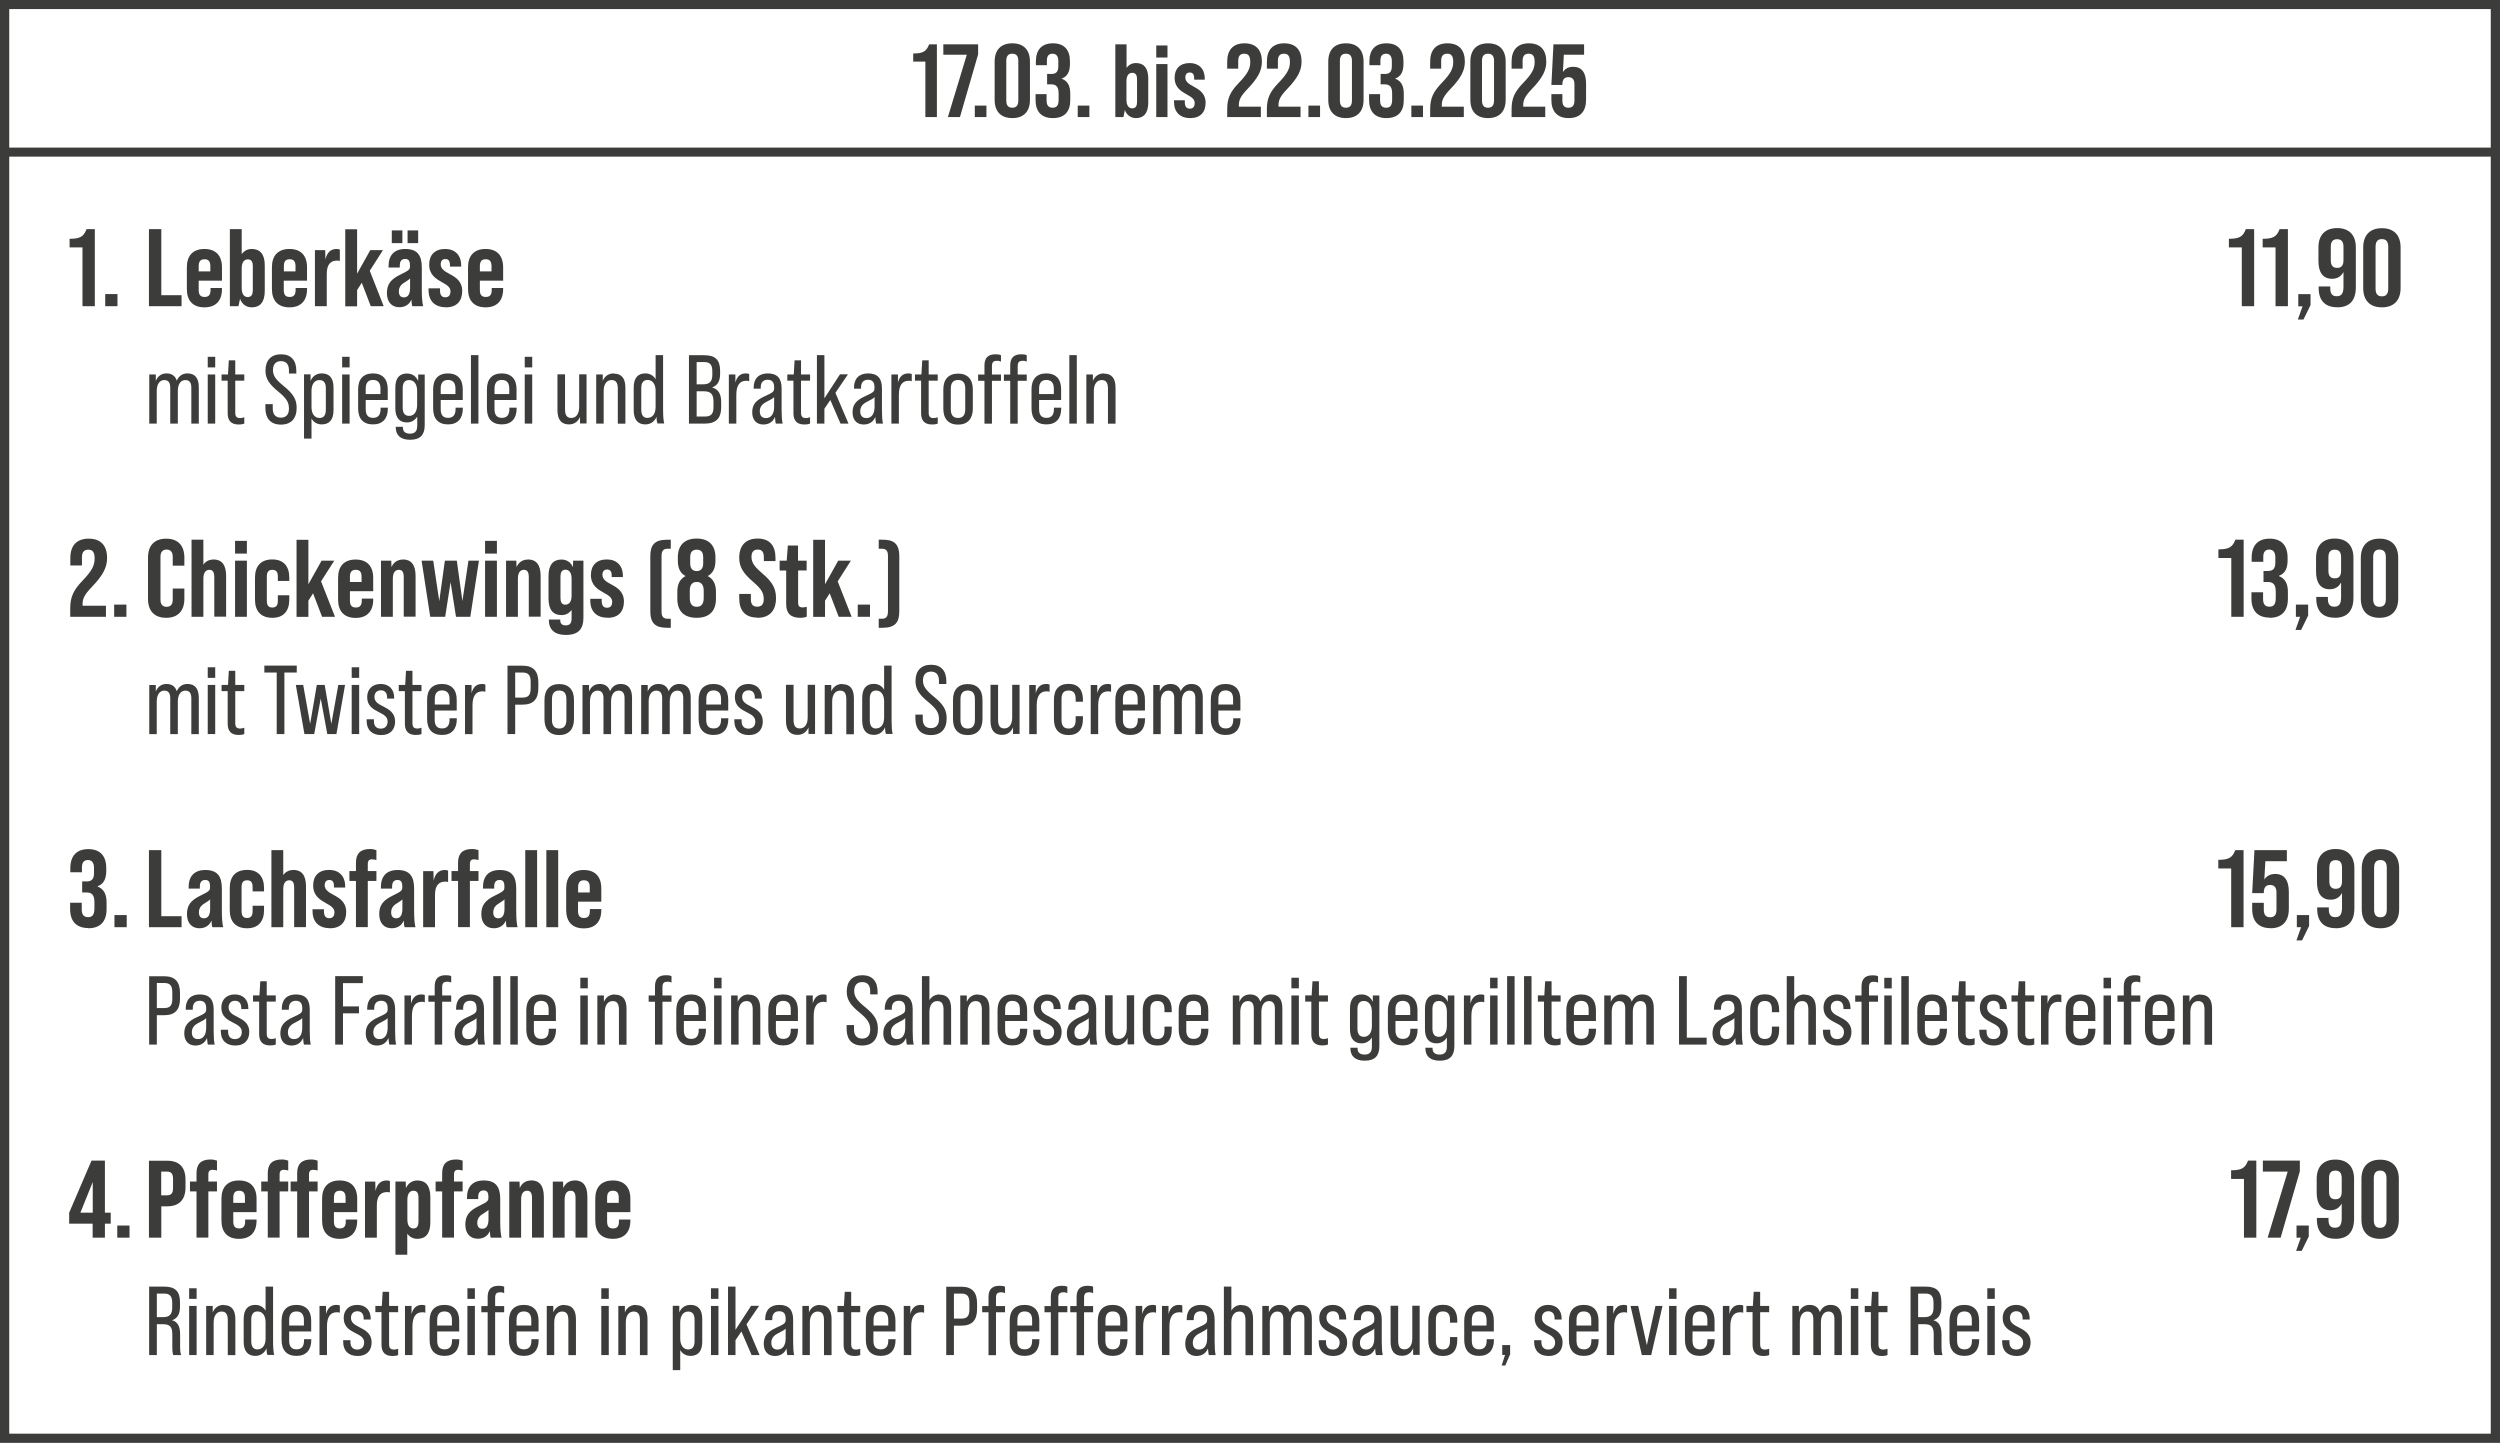 <?xml version="1.0" encoding="UTF-8"?>
<svg id="Ebene_1" data-name="Ebene 1" xmlns="http://www.w3.org/2000/svg" viewBox="0 0 240.69 138.9">
  <rect x="0" y="0" width="240.69" height="138.9" fill="#808080" stroke="none"/>
  <defs>
    <style>
      .cls-1 {
        fill: #fff;
      }

      .cls-2 {
        fill: #3c3c3b;
      }
    </style>
  </defs>
  <rect class="cls-1" x=".44" y=".44" width="239.8" height="138.03"/>
  <polygon class="cls-2" points="240.25 138.46 240.25 138.03 .89 138.03 .89 .87 239.8 .87 239.8 138.46 240.25 138.46 240.25 138.03 240.25 138.46 240.69 138.46 240.69 0 0 0 0 138.9 240.69 138.9 240.69 138.46 240.25 138.46"/>
  <path class="cls-2" d="M151.03,11.37c1.1,0,1.67-.64,1.67-1.76v-1.58c0-1.03-.42-1.6-1.24-1.6-.45,0-.78.18-.99.51l.09-1.67h1.95v-1h-2.95l-.2,3.91h1.06v-.06c0-.5.22-.69.58-.69s.58.19.58.69v1.57c0,.5-.22.68-.58.68s-.58-.18-.58-.68v-.63h-1.06v.55c0,1.12.57,1.76,1.67,1.76ZM145.54,11.27h3.23v-1h-2.12v-.15c0-.49.17-.86.84-1.56,1.04-1.08,1.38-1.8,1.38-2.63,0-1.12-.57-1.76-1.67-1.76s-1.67.64-1.67,1.76v.68h1.06v-.75c0-.5.22-.69.58-.69s.58.17.58.8-.24,1.12-1.1,2.01c-.83.86-1.12,1.49-1.12,2.53v.76ZM143.26,10.37c-.36,0-.58-.19-.58-.69v-3.82c0-.5.22-.69.58-.69s.58.19.58.69v3.82c0,.5-.22.69-.58.69ZM143.26,11.37c1.1,0,1.7-.64,1.7-1.76v-3.68c0-1.12-.6-1.76-1.7-1.76s-1.7.64-1.7,1.76v3.68c0,1.12.6,1.76,1.7,1.76ZM137.7,11.27h3.23v-1h-2.12v-.15c0-.49.17-.86.84-1.56,1.04-1.08,1.38-1.8,1.38-2.63,0-1.12-.57-1.76-1.67-1.76s-1.67.64-1.67,1.76v.68h1.06v-.75c0-.5.22-.69.58-.69s.58.17.58.8-.24,1.12-1.1,2.01c-.83.86-1.12,1.49-1.12,2.53v.76ZM135.88,11.27h1.12v-1.1h-1.12v1.1ZM133.48,11.37c1.1,0,1.67-.61,1.67-1.73v-.62c0-.71-.22-1.22-.82-1.44v-.02c.55-.2.79-.66.79-1.41v-.25c0-1.12-.57-1.73-1.64-1.73s-1.64.62-1.64,1.74v.37h1.06v-.46c0-.46.21-.65.54-.65s.56.2.56.7v.51c0,.56-.25.74-.67.74h-.41v1h.38c.51,0,.73.24.73.89v.57c0,.62-.22.79-.58.79s-.58-.19-.58-.69v-.62h-1.06v.57c0,1.12.57,1.74,1.67,1.74ZM129.58,10.37c-.36,0-.58-.19-.58-.69v-3.82c0-.5.22-.69.58-.69s.58.19.58.69v3.82c0,.5-.22.69-.58.69ZM129.58,11.37c1.1,0,1.7-.64,1.7-1.76v-3.68c0-1.12-.6-1.76-1.7-1.76s-1.7.64-1.7,1.76v3.68c0,1.12.6,1.76,1.7,1.76ZM125.97,11.27h1.12v-1.1h-1.12v1.1ZM121.98,11.27h3.23v-1h-2.12v-.15c0-.49.17-.86.84-1.56,1.04-1.08,1.38-1.8,1.38-2.63,0-1.12-.57-1.76-1.67-1.76s-1.67.64-1.67,1.76v.68h1.06v-.75c0-.5.22-.69.58-.69s.58.17.58.8-.24,1.12-1.1,2.01c-.83.86-1.12,1.49-1.12,2.53v.76ZM118.16,11.27h3.23v-1h-2.12v-.15c0-.49.17-.86.84-1.56,1.04-1.08,1.38-1.8,1.38-2.63,0-1.12-.57-1.76-1.67-1.76s-1.67.64-1.67,1.76v.68h1.06v-.75c0-.5.22-.69.58-.69s.58.17.58.8-.24,1.12-1.1,2.01c-.83.86-1.12,1.49-1.12,2.53v.76ZM114.59,11.37c.99,0,1.48-.58,1.48-1.48s-.61-1.26-1.16-1.56c-.43-.23-.79-.45-.79-.87,0-.35.19-.48.42-.48.26,0,.43.14.43.55v.14h1.02v-.11c0-.93-.57-1.49-1.45-1.49-.95,0-1.45.56-1.45,1.41,0,.96.63,1.31,1.18,1.62.41.23.75.43.75.81,0,.4-.19.55-.47.55s-.48-.16-.48-.62v-.19h-1.04v.16c0,.98.57,1.56,1.57,1.56ZM111.32,11.27h1.08v-5.1h-1.08v5.1ZM111.32,5.54h1.08v-1.16h-1.08v1.16ZM109.47,9.81c0,.35-.1.62-.46.62-.3,0-.56-.22-.56-.82v-1.78c0-.6.25-.82.56-.82.36,0,.46.27.46.62v2.18ZM109.37,6.07c-.39,0-.7.17-.91.47v-2.27h-1.08v7h.78l.14-.68c.17.49.57.78,1.07.78.72,0,1.18-.44,1.18-1.49v-2.32c0-1.05-.46-1.49-1.18-1.49ZM103.76,11.27h1.12v-1.1h-1.12v1.1ZM101.37,11.37c1.1,0,1.67-.61,1.67-1.73v-.62c0-.71-.22-1.22-.82-1.44v-.02c.55-.2.79-.66.79-1.41v-.25c0-1.12-.57-1.73-1.64-1.73s-1.64.62-1.64,1.74v.37h1.06v-.46c0-.46.21-.65.54-.65s.56.2.56.7v.51c0,.56-.25.74-.67.74h-.41v1h.38c.51,0,.73.24.73.89v.57c0,.62-.22.79-.58.79s-.58-.19-.58-.69v-.62h-1.06v.57c0,1.12.57,1.74,1.67,1.74ZM97.46,10.37c-.36,0-.58-.19-.58-.69v-3.82c0-.5.22-.69.58-.69s.58.19.58.69v3.82c0,.5-.22.69-.58.69ZM97.46,11.37c1.1,0,1.7-.64,1.7-1.76v-3.68c0-1.12-.6-1.76-1.7-1.76s-1.7.64-1.7,1.76v3.68c0,1.12.6,1.76,1.7,1.76ZM93.85,11.27h1.12v-1.1h-1.12v1.1ZM91.25,11.27h1.17l1.75-6.04v-.96h-3.35v1h2.26l-1.82,6ZM89.08,11.27h1.12v-7h-.75c-.25.68-.59.88-1.53.88v.78h1.17v5.34Z"/>
  <polyline class="cls-2" points=".44 15.08 240.25 15.08 240.25 14.21 .44 14.21"/>
  <path class="cls-2" d="M46.2,26.13v-.51c0-.48.2-.66.56-.66s.56.18.56.66v.51h-1.12ZM46.75,23.97c-1.1,0-1.69.64-1.69,1.76v2.1c0,1.12.59,1.76,1.69,1.76s1.69-.64,1.69-1.76v-.1h-1.1v.2c0,.48-.2.66-.57.66s-.57-.18-.57-.66v-.91h2.24v-1.29c0-1.12-.59-1.76-1.69-1.76ZM42.93,29.59c1.05,0,1.57-.61,1.57-1.57s-.65-1.34-1.23-1.65c-.45-.24-.84-.48-.84-.92,0-.37.2-.51.44-.51.28,0,.45.15.45.58v.15h1.08v-.12c0-.99-.6-1.58-1.54-1.58-1.01,0-1.54.59-1.54,1.49,0,1.02.67,1.39,1.25,1.72.43.24.8.46.8.86,0,.42-.2.58-.5.58s-.51-.17-.51-.66v-.2h-1.1v.17c0,1.04.6,1.65,1.66,1.65ZM38.88,28.63c-.32,0-.48-.2-.48-.58,0-.35.17-.63.52-.84.3-.19.47-.3.56-.4v.92c0,.59-.2.9-.59.9ZM40.74,29.48c-.08-.31-.13-.79-.13-1.56v-2.17c0-1.19-.45-1.78-1.59-1.78-1.06,0-1.61.6-1.61,1.65v.14h1.08v-.2c0-.4.16-.63.52-.63.32,0,.46.18.46.61v.11c0,.3-.11.39-.89.77-.97.47-1.33.95-1.33,1.8s.46,1.36,1.2,1.36c.55,0,.96-.26,1.16-.74.01.34.05.57.09.64h1.05ZM40.26,22.18h-1.02v1.23h1.02v-1.23ZM38.74,22.18h-1.02v1.23h1.02v-1.23ZM35.71,29.48h1.23l-1.34-3.41,1.27-1.99h-1.22l-1.27,2.27v-4.28h-1.14v7.42h1.14v-1.56l.45-.71.87,2.27ZM32.4,23.97c-.56,0-.92.34-1.07,1.02l-.02-.91h-.99v5.4h1.14v-3.12c0-.84.33-1.27.97-1.27.1,0,.2.01.29.03v-1.09c-.09-.04-.18-.06-.32-.06ZM27.33,26.13v-.51c0-.48.2-.66.56-.66s.56.18.56.66v.51h-1.12ZM27.87,23.97c-1.1,0-1.69.64-1.69,1.76v2.1c0,1.12.59,1.76,1.69,1.76s1.69-.64,1.69-1.76v-.1h-1.1v.2c0,.48-.2.66-.57.66s-.57-.18-.57-.66v-.91h2.24v-1.29c0-1.12-.59-1.76-1.69-1.76ZM24.34,27.94c0,.37-.11.66-.48.66-.32,0-.59-.23-.59-.87v-1.89c0-.64.27-.87.59-.87.38,0,.48.29.48.66v2.31ZM24.24,23.97c-.41,0-.74.18-.97.5v-2.41h-1.14v7.42h.83l.15-.72c.18.52.6.83,1.13.83.77,0,1.25-.47,1.25-1.58v-2.46c0-1.11-.48-1.58-1.25-1.58ZM19.13,26.13v-.51c0-.48.2-.66.56-.66s.56.18.56.66v.51h-1.12ZM19.68,23.97c-1.1,0-1.69.64-1.69,1.76v2.1c0,1.12.59,1.76,1.69,1.76s1.69-.64,1.69-1.76v-.1h-1.1v.2c0,.48-.2.66-.57.66s-.57-.18-.57-.66v-.91h2.24v-1.29c0-1.12-.59-1.76-1.69-1.76ZM14.34,29.48h3.14v-1.06h-1.95v-6.36h-1.19v7.42ZM10.13,29.48h1.18v-1.17h-1.18v1.17ZM7.94,29.48h1.19v-7.42h-.8c-.27.72-.62.93-1.63.93v.83h1.24v5.66Z"/>
  <path class="cls-2" d="M229.32,28.53c-.38,0-.61-.2-.61-.73v-4.05c0-.53.24-.73.61-.73s.61.2.61.73v4.05c0,.53-.24.73-.61.73ZM229.32,29.59c1.16,0,1.8-.68,1.8-1.86v-3.9c0-1.19-.64-1.86-1.8-1.86s-1.8.68-1.8,1.86v3.9c0,1.19.64,1.86,1.8,1.86ZM225.01,25.79c-.41,0-.61-.23-.61-.73v-1.31c0-.49.2-.72.61-.72s.61.23.61.72v1.31c0,.5-.2.73-.61.73ZM225,29.59c1.23,0,1.81-.68,1.81-1.93v-3.84c0-1.19-.64-1.86-1.8-1.86s-1.8.68-1.8,1.86v1.32c0,1.09.44,1.7,1.31,1.7.5,0,.86-.21,1.1-.65v1.42c0,.71-.24.91-.66.91-.38,0-.61-.2-.61-.73v-.21h-1.12v.14c0,1.19.6,1.86,1.77,1.86ZM221.22,30.76h.55l.68-1.39v-1.05h-1.18v1.17h.41l-.45,1.27ZM219.08,29.48h1.19v-7.42h-.8c-.27.72-.62.93-1.63.93v.83h1.24v5.66ZM215.83,29.48h1.19v-7.42h-.8c-.27.72-.62.93-1.63.93v.83h1.24v5.66Z"/>
  <path class="cls-2" d="M106.28,35.95c-.49,0-.87.26-1.06.72v-.62h-.63v4.73h.72v-3.14c0-.71.33-1.05.76-1.05s.6.28.6.83v3.37h.73v-3.46c0-.94-.4-1.36-1.11-1.36ZM102.95,40.78h.72v-6.59h-.72v6.59ZM100.04,37.94v-.53c0-.56.24-.83.7-.83s.72.26.72.83v.53h-1.42ZM100.74,35.95c-.93,0-1.43.55-1.43,1.52v1.86c0,.98.5,1.53,1.43,1.53s1.43-.56,1.43-1.53v-.08h-.7v.14c0,.57-.25.84-.72.84s-.71-.26-.71-.84v-.88h2.12v-1.04c0-.98-.51-1.52-1.43-1.52ZM98.45,34.73c.13,0,.26.02.4.08v-.61c-.17-.08-.33-.09-.54-.09-.71,0-1.05.36-1.05,1.07v.88h-.61v.6h.61v4.13h.72v-4.13h.87v-.6h-.87v-.79c0-.39.13-.53.47-.53ZM95.97,34.73c.13,0,.26.02.4.08v-.61c-.17-.08-.33-.09-.54-.09-.71,0-1.05.36-1.05,1.07v.88h-.61v.6h.61v4.13h.72v-4.13h.87v-.6h-.87v-.79c0-.39.13-.53.47-.53ZM92.24,40.24c-.5,0-.7-.32-.7-.84v-1.99c0-.51.2-.83.7-.83s.69.32.69.83v1.99c0,.52-.2.84-.69.84ZM92.24,40.88c.91,0,1.42-.56,1.42-1.53v-1.86c0-.98-.51-1.52-1.42-1.52s-1.42.55-1.42,1.52v1.86c0,.98.5,1.53,1.42,1.53ZM90.28,36.65v-.6h-.87v-1.36h-.62l-.08,1.36h-.62v.6h.59v3.14c0,.72.35,1.08,1.06,1.08.21,0,.36-.02.54-.09v-.61c-.14.06-.28.08-.4.08-.34,0-.47-.15-.47-.53v-3.07h.87ZM87.45,35.95c-.51,0-.84.28-1,.88v-.78h-.63v4.73h.72v-2.76c0-.91.32-1.36.94-1.36.1,0,.2,0,.3.05v-.7c-.1-.05-.19-.06-.32-.06ZM83.41,40.25c-.39,0-.59-.24-.59-.65s.2-.7.68-.93c.41-.21.6-.32.7-.44v.95c0,.68-.3,1.07-.78,1.07ZM85.01,40.78c-.07-.27-.1-.7-.1-1.29v-2.11c0-.94-.41-1.43-1.33-1.43-.86,0-1.36.49-1.36,1.37v.1h.68v-.14c0-.47.25-.72.67-.72s.62.24.62.71v.11c0,.32-.11.41-.91.77-.87.4-1.2.82-1.2,1.55s.41,1.17,1.07,1.17c.54,0,.93-.26,1.12-.73.02.3.05.55.08.64h.66ZM80.91,40.78h.78l-1.26-2.96,1.21-1.78h-.77l-1.5,2.31v-4.16h-.72v6.59h.72v-1.43l.57-.84.98,2.27ZM77.99,36.65v-.6h-.87v-1.36h-.62l-.08,1.36h-.62v.6h.59v3.14c0,.72.35,1.08,1.06,1.08.21,0,.36-.02.54-.09v-.61c-.14.06-.28.08-.4.08-.34,0-.47-.15-.47-.53v-3.07h.87ZM73.74,40.25c-.39,0-.59-.24-.59-.65s.2-.7.68-.93c.41-.21.6-.32.7-.44v.95c0,.68-.3,1.07-.78,1.07ZM75.35,40.78c-.07-.27-.1-.7-.1-1.29v-2.11c0-.94-.41-1.43-1.33-1.43-.86,0-1.36.49-1.36,1.37v.1h.68v-.14c0-.47.25-.72.67-.72s.62.24.62.71v.11c0,.32-.11.41-.91.77-.87.4-1.2.82-1.2,1.55s.41,1.17,1.07,1.17c.54,0,.93-.26,1.12-.73.02.3.05.55.08.64h.66ZM71.8,35.95c-.51,0-.84.28-1,.88v-.78h-.63v4.73h.72v-2.76c0-.91.32-1.36.94-1.36.1,0,.2,0,.3.05v-.7c-.1-.05-.19-.06-.32-.06ZM67.07,40.11v-2.44h.67c.68,0,.95.26.95.99v.56c0,.63-.25.88-.79.88h-.82ZM67.07,37.01v-2.15h.73c.56,0,.78.26.78.9v.34c0,.66-.3.9-.88.9h-.63ZM66.32,40.78h1.57c1.04,0,1.54-.52,1.54-1.53v-.56c0-.73-.25-1.21-.85-1.38v-.02c.51-.18.75-.61.75-1.32v-.27c0-1.03-.45-1.5-1.51-1.5h-1.49v6.59ZM62.35,40.24c-.44,0-.61-.31-.61-.8v-2.07c0-.48.17-.79.61-.79s.77.36.77,1.05v1.55c0,.7-.33,1.05-.77,1.05ZM63.95,40.78c-.07-.27-.11-.69-.11-1.29v-5.3h-.72v2.32c-.21-.36-.56-.56-.99-.56-.7,0-1.12.42-1.12,1.36v2.18c0,.94.42,1.37,1.12,1.37.5,0,.88-.27,1.08-.73,0,.31.04.54.08.64h.66ZM59.09,35.95c-.49,0-.87.26-1.06.72v-.62h-.63v4.73h.72v-3.14c0-.71.33-1.05.76-1.05s.6.28.6.83v3.37h.73v-3.46c0-.94-.4-1.36-1.11-1.36ZM55.76,36.05v3.14c0,.71-.33,1.05-.76,1.05s-.6-.28-.6-.83v-3.37h-.73v3.45c0,.95.4,1.37,1.11,1.37.49,0,.87-.26,1.06-.72v.63h.63v-4.73h-.72ZM50.52,40.78h.72v-4.73h-.72v4.73ZM50.52,35.37h.72v-1.02h-.72v1.02ZM47.61,37.94v-.53c0-.56.24-.83.7-.83s.72.26.72.83v.53h-1.42ZM48.31,35.95c-.93,0-1.43.55-1.43,1.52v1.86c0,.98.5,1.53,1.43,1.53s1.43-.56,1.43-1.53v-.08h-.7v.14c0,.57-.25.84-.72.84s-.71-.26-.71-.84v-.88h2.12v-1.04c0-.98-.51-1.52-1.43-1.52ZM45.34,40.78h.72v-6.59h-.72v6.59ZM42.43,37.94v-.53c0-.56.24-.83.7-.83s.72.26.72.83v.53h-1.42ZM43.13,35.95c-.93,0-1.43.55-1.43,1.52v1.86c0,.98.5,1.53,1.43,1.53s1.43-.56,1.43-1.53v-.08h-.7v.14c0,.57-.25.84-.72.84s-.71-.26-.71-.84v-.88h2.12v-1.04c0-.98-.51-1.52-1.43-1.52ZM39.39,40.04c-.45,0-.62-.31-.62-.8v-1.86c0-.48.17-.79.62-.79s.77.36.77,1.05v1.35c0,.7-.33,1.05-.77,1.05ZM40.26,36.05v.63c-.2-.46-.58-.72-1.08-.72-.7,0-1.12.42-1.12,1.36v1.98c0,.94.42,1.37,1.12,1.37.43,0,.77-.21.99-.56v.87c0,.54-.23.77-.7.77s-.68-.22-.68-.59v-.07h-.69v.04c0,.78.47,1.21,1.38,1.21,1.03,0,1.41-.52,1.41-1.41v-4.87h-.62ZM35.21,37.94v-.53c0-.56.24-.83.7-.83s.72.26.72.83v.53h-1.42ZM35.91,35.95c-.93,0-1.43.55-1.43,1.52v1.86c0,.98.5,1.53,1.43,1.53s1.43-.56,1.43-1.53v-.08h-.7v.14c0,.57-.25.84-.72.84s-.71-.26-.71-.84v-.88h2.12v-1.04c0-.98-.51-1.52-1.43-1.52ZM32.94,40.78h.72v-4.73h-.72v4.73ZM32.94,35.37h.72v-1.02h-.72v1.02ZM31.37,39.44c0,.49-.17.8-.61.8s-.77-.36-.77-1.05v-1.55c0-.7.33-1.05.77-1.05s.61.31.61.79v2.07ZM30.97,35.95c-.49,0-.88.26-1.07.73v-.64h-.63v6.19h.72v-1.93c.21.36.56.56.99.56.71,0,1.13-.43,1.13-1.37v-2.18c0-.94-.42-1.36-1.13-1.36ZM27.04,40.88c.98,0,1.52-.58,1.52-1.61,0-.8-.3-1.33-1.22-2.08-.79-.64-1.06-1.02-1.06-1.56,0-.57.29-.86.77-.86s.77.28.77.88v.31h.71v-.26c0-1.01-.51-1.59-1.47-1.59s-1.5.58-1.5,1.57c0,.74.31,1.27,1.23,2.02.77.63,1.03,1.02,1.03,1.63s-.3.88-.78.88-.78-.28-.78-.88v-.42h-.71v.37c0,1.02.52,1.6,1.49,1.6ZM23.52,36.65v-.6h-.87v-1.36h-.62l-.08,1.36h-.62v.6h.59v3.14c0,.72.35,1.08,1.06,1.08.21,0,.36-.02.54-.09v-.61c-.14.06-.28.08-.4.08-.34,0-.47-.15-.47-.53v-3.07h.87ZM20,40.78h.72v-4.73h-.72v4.73ZM20,35.37h.72v-1.02h-.72v1.02ZM18.04,35.95c-.47,0-.83.25-1.02.7-.15-.48-.5-.7-.99-.7s-.84.26-1.03.72v-.62h-.63v4.73h.72v-3.14c0-.7.31-1.05.73-1.05s.57.29.57.74v3.45h.73v-3.14c0-.7.31-1.05.73-1.05s.57.29.57.74v3.45h.72v-3.5c0-.91-.4-1.33-1.08-1.33Z"/>
  <path class="cls-2" d="M229.09,58.42c-.38,0-.61-.2-.61-.73v-4.05c0-.53.24-.73.61-.73s.61.2.61.73v4.05c0,.53-.24.73-.61.73ZM229.09,59.48c1.16,0,1.8-.68,1.8-1.86v-3.9c0-1.19-.64-1.86-1.8-1.86s-1.8.68-1.8,1.86v3.9c0,1.19.64,1.86,1.8,1.86ZM224.78,55.68c-.41,0-.61-.23-.61-.73v-1.31c0-.49.2-.72.61-.72s.61.23.61.72v1.31c0,.5-.2.73-.61.73ZM224.77,59.48c1.23,0,1.81-.68,1.81-1.93v-3.84c0-1.19-.64-1.86-1.8-1.86s-1.8.68-1.8,1.86v1.32c0,1.09.44,1.7,1.31,1.7.5,0,.86-.21,1.1-.65v1.42c0,.71-.24.91-.66.91-.38,0-.61-.2-.61-.73v-.21h-1.12v.14c0,1.19.6,1.86,1.77,1.86ZM220.99,60.65h.55l.68-1.39v-1.05h-1.18v1.17h.41l-.45,1.27ZM218.5,59.48c1.16,0,1.77-.65,1.77-1.83v-.66c0-.75-.24-1.29-.87-1.53v-.02c.58-.21.84-.7.84-1.49v-.26c0-1.19-.6-1.83-1.73-1.83s-1.73.66-1.73,1.84v.39h1.12v-.49c0-.49.23-.69.57-.69s.59.21.59.74v.54c0,.59-.27.78-.71.78h-.43v1.06h.4c.54,0,.78.25.78.94v.6c0,.66-.24.84-.61.84s-.61-.2-.61-.73v-.66h-1.12v.6c0,1.19.6,1.84,1.77,1.84ZM214.82,59.38h1.19v-7.42h-.8c-.27.72-.62.93-1.63.93v.83h1.24v5.66ZM84.6,60.44h.36c1.26,0,1.62-.55,1.62-1.59v-5.3c0-1.26-.58-1.59-1.62-1.59h-.36v.87h.28c.47,0,.61.22.61.72v5.3c0,.6-.24.72-.61.72h-.28v.87ZM82.58,59.38h1.18v-1.17h-1.18v1.17ZM80.76,59.38h1.23l-1.34-3.41,1.27-1.99h-1.22l-1.27,2.27v-4.28h-1.14v7.42h1.14v-1.56l.45-.71.87,2.27ZM77.66,54.93v-.95h-.83v-1.46h-.98l-.11,1.46h-.68v.95h.63v3.24c0,.88.44,1.31,1.35,1.31.24,0,.43-.03.63-.11v-.95c-.14.04-.27.06-.39.06-.32,0-.44-.13-.44-.47v-3.09h.83ZM72.92,59.48c1.16,0,1.79-.68,1.79-1.89,0-.92-.32-1.53-1.31-2.38-.78-.67-1.05-1.05-1.05-1.59,0-.51.23-.71.6-.71s.59.2.59.73v.38h1.12v-.31c0-1.19-.57-1.86-1.72-1.86s-1.77.68-1.77,1.84c0,.85.33,1.46,1.33,2.32.78.67,1.03,1.05,1.03,1.66,0,.55-.25.74-.63.74s-.61-.19-.61-.72v-.51h-1.12v.42c0,1.19.58,1.86,1.75,1.86ZM67.08,58.42c-.44,0-.67-.28-.67-.84v-.71c0-.56.23-.84.67-.84s.67.28.67.84v.71c0,.56-.23.84-.67.84ZM67.08,54.98c-.41,0-.63-.25-.63-.74v-.6c0-.49.22-.72.63-.72s.62.23.62.72v.6c0,.49-.22.74-.62.74ZM67.08,59.48c1.2,0,1.85-.65,1.85-1.83v-.66c0-.71-.22-1.23-.78-1.52v-.02c.48-.26.73-.73.73-1.46v-.33c0-1.19-.66-1.81-1.81-1.81s-1.81.63-1.81,1.81v.33c0,.73.24,1.2.73,1.46v.02c-.56.29-.78.81-.78,1.52v.66c0,1.19.66,1.83,1.85,1.83ZM64.24,60.44h.34v-.87h-.28c-.47,0-.61-.23-.61-.72v-5.3c0-.6.24-.72.61-.72h.28v-.87h-.34c-1.27,0-1.63.55-1.63,1.59v5.3c0,1.25.58,1.59,1.63,1.59ZM58.5,59.48c1.05,0,1.57-.61,1.57-1.57s-.65-1.34-1.23-1.65c-.45-.24-.84-.48-.84-.92,0-.37.2-.51.44-.51.28,0,.45.15.45.58v.15h1.08v-.12c0-.99-.6-1.58-1.54-1.58-1.01,0-1.54.59-1.54,1.49,0,1.02.67,1.39,1.25,1.72.43.24.8.46.8.86,0,.42-.2.58-.5.58s-.51-.17-.51-.66v-.2h-1.1v.17c0,1.04.6,1.65,1.66,1.65ZM54.44,58.22c-.38,0-.48-.29-.48-.66v-2.05c0-.37.11-.66.48-.66.32,0,.59.23.59.87v1.62c0,.64-.27.87-.59.87ZM55.18,53.97l-.02.64c-.19-.47-.6-.74-1.1-.74-.77,0-1.25.47-1.25,1.58v2.19c0,1.11.48,1.58,1.25,1.58.41,0,.74-.18.97-.5v.82c0,.48-.18.67-.57.67-.36,0-.52-.19-.52-.48v-.08h-1.1v.03c0,.93.55,1.45,1.64,1.45,1.28,0,1.69-.64,1.69-1.67v-5.48h-.99ZM50.83,53.87c-.51,0-.9.26-1.1.73l-.02-.62h-.99v5.4h1.14v-3.65c0-.65.26-.87.58-.87.34,0,.47.24.47.71v3.8h1.14v-3.93c0-1.11-.46-1.58-1.23-1.58ZM46.7,59.38h1.14v-5.4h-1.14v5.4ZM46.7,53.3h1.14v-1.23h-1.14v1.23ZM41.41,59.38h1.45l.52-3.33.52,3.33h1.38l.83-5.4h-1.01l-.58,3.89-.54-3.89h-1.15l-.54,3.89-.58-3.89h-1.12l.83,5.4ZM38.79,53.87c-.51,0-.9.26-1.1.73l-.02-.62h-.99v5.4h1.14v-3.65c0-.65.26-.87.58-.87.34,0,.47.24.47.71v3.8h1.14v-3.93c0-1.11-.46-1.58-1.23-1.58ZM33.69,56.03v-.51c0-.48.2-.66.56-.66s.56.18.56.66v.51h-1.12ZM34.24,53.87c-1.1,0-1.69.64-1.69,1.76v2.1c0,1.12.59,1.76,1.69,1.76s1.69-.64,1.69-1.76v-.1h-1.1v.2c0,.48-.21.66-.57.66s-.57-.18-.57-.66v-.91h2.24v-1.29c0-1.12-.59-1.76-1.69-1.76ZM31.02,59.38h1.23l-1.34-3.41,1.27-1.99h-1.22l-1.27,2.27v-4.28h-1.14v7.42h1.14v-1.56l.45-.71.87,2.27ZM26.22,59.48c1.1,0,1.63-.68,1.63-1.74v-.43h-1.1v.54c0,.4-.14.64-.53.64s-.53-.23-.53-.64v-2.35c0-.4.14-.64.53-.64s.53.23.53.64v.43h1.1v-.33c0-1.06-.53-1.74-1.63-1.74s-1.67.64-1.67,1.74v2.14c0,1.1.58,1.74,1.67,1.74ZM22.63,59.38h1.14v-5.4h-1.14v5.4ZM22.63,53.3h1.14v-1.23h-1.14v1.23ZM20.55,53.87c-.41,0-.75.17-.97.49v-2.4h-1.14v7.42h1.14v-3.65c0-.65.26-.87.58-.87.34,0,.47.24.47.71v3.8h1.14v-3.93c0-1.11-.46-1.58-1.23-1.58ZM16,59.48c1.14,0,1.75-.68,1.75-1.82v-1h-1.12v1.08c0,.49-.24.68-.59.68s-.59-.19-.59-.68v-4.14c0-.49.24-.69.59-.69s.59.2.59.69v.86h1.12v-.78c0-1.14-.6-1.82-1.75-1.82s-1.75.68-1.75,1.82v3.98c0,1.14.6,1.82,1.75,1.82ZM10.99,59.38h1.18v-1.17h-1.18v1.17ZM6.77,59.38h3.43v-1.06h-2.25v-.16c0-.52.18-.91.89-1.65,1.1-1.14,1.47-1.91,1.47-2.79,0-1.19-.6-1.86-1.77-1.86s-1.77.68-1.77,1.86v.72h1.12v-.79c0-.53.24-.73.61-.73s.61.18.61.85-.26,1.19-1.16,2.13c-.88.91-1.19,1.58-1.19,2.68v.81Z"/>
  <path class="cls-2" d="M117.3,67.83v-.53c0-.56.24-.83.7-.83s.72.26.72.83v.53h-1.42ZM118,65.85c-.93,0-1.43.55-1.43,1.52v1.86c0,.98.5,1.53,1.43,1.53s1.43-.56,1.43-1.53v-.08h-.7v.14c0,.57-.25.84-.72.84s-.71-.26-.71-.84v-.88h2.12v-1.04c0-.98-.51-1.52-1.43-1.52ZM114.7,65.85c-.47,0-.83.25-1.02.7-.15-.48-.5-.7-.99-.7s-.84.26-1.03.72v-.62h-.63v4.73h.72v-3.14c0-.7.31-1.05.73-1.05s.57.29.57.74v3.45h.73v-3.14c0-.7.31-1.05.73-1.05s.57.29.57.74v3.45h.72v-3.5c0-.91-.4-1.33-1.08-1.33ZM108.11,67.83v-.53c0-.56.24-.83.7-.83s.72.26.72.83v.53h-1.42ZM108.81,65.85c-.93,0-1.43.55-1.43,1.52v1.86c0,.98.5,1.53,1.43,1.53s1.43-.56,1.43-1.53v-.08h-.7v.14c0,.57-.25.84-.72.84s-.71-.26-.71-.84v-.88h2.12v-1.04c0-.98-.51-1.52-1.43-1.52ZM106.64,65.85c-.51,0-.84.28-1,.88v-.78h-.63v4.73h.72v-2.76c0-.91.32-1.36.94-1.36.1,0,.2,0,.3.05v-.7c-.1-.05-.19-.06-.32-.06ZM102.88,70.77c.93,0,1.38-.57,1.38-1.52v-.3h-.7v.37c0,.53-.2.82-.68.82s-.68-.29-.68-.82v-2.03c0-.53.2-.81.68-.81s.68.28.68.81v.27h.7v-.21c0-.94-.45-1.51-1.38-1.51s-1.41.54-1.41,1.51v1.9c0,.97.49,1.52,1.41,1.52ZM100.72,65.85c-.51,0-.84.28-1,.88v-.78h-.63v4.73h.72v-2.76c0-.91.32-1.36.94-1.36.1,0,.2,0,.3.05v-.7c-.1-.05-.19-.06-.32-.06ZM97.45,65.94v3.14c0,.71-.33,1.05-.76,1.05s-.6-.28-.6-.83v-3.37h-.73v3.45c0,.95.4,1.37,1.11,1.37.49,0,.87-.26,1.06-.72v.63h.63v-4.73h-.72ZM93.17,70.14c-.5,0-.7-.32-.7-.84v-1.99c0-.51.2-.83.7-.83s.69.32.69.83v1.99c0,.52-.2.84-.69.84ZM93.17,70.77c.91,0,1.42-.56,1.42-1.53v-1.86c0-.98-.51-1.52-1.42-1.52s-1.42.55-1.42,1.52v1.86c0,.98.5,1.53,1.42,1.53ZM89.62,70.77c.98,0,1.52-.58,1.52-1.61,0-.8-.3-1.33-1.22-2.08-.79-.64-1.06-1.02-1.06-1.56,0-.57.29-.86.77-.86s.77.28.77.88v.31h.71v-.26c0-1.01-.51-1.59-1.47-1.59s-1.5.58-1.5,1.57c0,.74.31,1.27,1.23,2.02.77.63,1.03,1.02,1.03,1.63s-.3.88-.78.88-.78-.28-.78-.88v-.42h-.71v.37c0,1.02.52,1.6,1.49,1.6ZM84.35,70.14c-.44,0-.61-.31-.61-.8v-2.07c0-.48.17-.79.61-.79s.77.36.77,1.05v1.55c0,.7-.33,1.05-.77,1.05ZM85.94,70.67c-.07-.27-.1-.69-.1-1.29v-5.3h-.72v2.32c-.21-.36-.56-.56-.99-.56-.7,0-1.12.42-1.12,1.36v2.18c0,.94.42,1.37,1.12,1.37.5,0,.88-.27,1.08-.73,0,.31.04.54.08.64h.66ZM81.09,65.85c-.49,0-.87.26-1.06.72v-.62h-.63v4.73h.72v-3.14c0-.71.33-1.05.76-1.05s.6.28.6.83v3.37h.73v-3.46c0-.94-.4-1.36-1.11-1.36ZM77.76,65.94v3.14c0,.71-.33,1.05-.76,1.05s-.6-.28-.6-.83v-3.37h-.73v3.45c0,.95.4,1.37,1.11,1.37.49,0,.87-.26,1.06-.72v.63h.63v-4.73h-.72ZM72.1,70.77c.86,0,1.34-.51,1.34-1.32s-.59-1.16-1.13-1.43c-.46-.23-.86-.44-.86-.92,0-.43.28-.64.61-.64.36,0,.61.21.61.69v.11h.68v-.09c0-.83-.52-1.32-1.3-1.32s-1.3.49-1.3,1.26c0,.88.6,1.18,1.14,1.46.44.22.83.43.83.89s-.27.69-.66.69-.66-.22-.66-.72v-.18h-.7v.16c0,.86.52,1.36,1.4,1.36ZM68,67.83v-.53c0-.56.24-.83.7-.83s.72.26.72.83v.53h-1.42ZM68.69,65.85c-.93,0-1.43.55-1.43,1.52v1.86c0,.98.5,1.53,1.43,1.53s1.43-.56,1.43-1.53v-.08h-.7v.14c0,.57-.25.84-.72.84s-.71-.26-.71-.84v-.88h2.12v-1.04c0-.98-.51-1.52-1.43-1.52ZM65.4,65.85c-.47,0-.83.25-1.02.7-.15-.48-.5-.7-.99-.7s-.84.26-1.03.72v-.62h-.63v4.73h.72v-3.14c0-.7.31-1.05.73-1.05s.57.29.57.74v3.45h.73v-3.14c0-.7.31-1.05.73-1.05s.57.29.57.74v3.45h.72v-3.5c0-.91-.4-1.33-1.08-1.33ZM59.75,65.85c-.47,0-.83.25-1.02.7-.15-.48-.5-.7-.99-.7s-.84.26-1.03.72v-.62h-.63v4.73h.72v-3.14c0-.7.31-1.05.73-1.05s.57.29.57.74v3.45h.73v-3.14c0-.7.31-1.05.73-1.05s.57.29.57.74v3.45h.72v-3.5c0-.91-.4-1.33-1.08-1.33ZM53.84,70.14c-.5,0-.7-.32-.7-.84v-1.99c0-.51.2-.83.7-.83s.69.32.69.83v1.99c0,.52-.2.84-.69.84ZM53.84,70.77c.91,0,1.42-.56,1.42-1.53v-1.86c0-.98-.51-1.52-1.42-1.52s-1.42.55-1.42,1.52v1.86c0,.98.5,1.53,1.42,1.53ZM49.6,67.17v-2.42h.72c.53,0,.77.24.77.88v.65c0,.65-.24.88-.77.88h-.72ZM48.85,70.67h.75v-2.83h.72c1.03,0,1.51-.53,1.51-1.59v-.56c0-1.06-.48-1.6-1.51-1.6h-1.46v6.59ZM46.4,65.85c-.51,0-.84.28-1,.88v-.78h-.63v4.73h.72v-2.76c0-.91.32-1.36.94-1.36.1,0,.2,0,.3.05v-.7c-.1-.05-.19-.06-.32-.06ZM41.86,67.83v-.53c0-.56.24-.83.7-.83s.72.26.72.83v.53h-1.42ZM42.55,65.85c-.93,0-1.43.55-1.43,1.52v1.86c0,.98.5,1.53,1.43,1.53s1.43-.56,1.43-1.53v-.08h-.7v.14c0,.57-.25.84-.72.84s-.71-.26-.71-.84v-.88h2.12v-1.04c0-.98-.51-1.52-1.43-1.52ZM40.58,66.54v-.6h-.87v-1.36h-.62l-.08,1.36h-.62v.6h.59v3.14c0,.72.35,1.08,1.06,1.08.21,0,.36-.02.54-.09v-.61c-.14.06-.28.08-.4.08-.34,0-.47-.15-.47-.53v-3.07h.87ZM36.7,70.77c.86,0,1.34-.51,1.34-1.32s-.59-1.16-1.13-1.43c-.46-.23-.86-.44-.86-.92,0-.43.28-.64.61-.64.36,0,.61.21.61.69v.11h.68v-.09c0-.83-.52-1.32-1.3-1.32s-1.3.49-1.3,1.26c0,.88.6,1.18,1.14,1.46.44.22.83.43.83.89s-.27.69-.66.69-.66-.22-.66-.72v-.18h-.7v.16c0,.86.52,1.36,1.4,1.36ZM33.86,70.67h.72v-4.73h-.72v4.73ZM33.86,65.26h.72v-1.02h-.72v1.02ZM29.32,70.67h.93l.63-3.42.63,3.42h.88l.83-4.73h-.65l-.67,3.75-.64-3.75h-.76l-.64,3.75-.67-3.75h-.71l.83,4.73ZM26.63,70.67h.75v-5.92h1.19v-.67h-3.12v.67h1.19v5.92ZM23.52,66.54v-.6h-.87v-1.36h-.62l-.08,1.36h-.62v.6h.59v3.14c0,.72.35,1.08,1.06,1.08.21,0,.36-.02.54-.09v-.61c-.14.06-.28.08-.4.08-.34,0-.47-.15-.47-.53v-3.07h.87ZM20,70.67h.72v-4.73h-.72v4.73ZM20,65.26h.72v-1.02h-.72v1.02ZM18.04,65.85c-.47,0-.83.25-1.02.7-.15-.48-.5-.7-.99-.7s-.84.26-1.03.72v-.62h-.63v4.73h.72v-3.14c0-.7.31-1.05.73-1.05s.57.29.57.74v3.45h.73v-3.14c0-.7.31-1.05.73-1.05s.57.29.57.74v3.45h.72v-3.5c0-.91-.4-1.33-1.08-1.33Z"/>
  <path class="cls-2" d="M229.18,88.31c-.38,0-.61-.2-.61-.73v-4.05c0-.53.24-.73.61-.73s.61.2.61.73v4.05c0,.53-.24.73-.61.73ZM229.18,89.37c1.16,0,1.8-.68,1.8-1.86v-3.9c0-1.19-.64-1.86-1.8-1.86s-1.8.68-1.8,1.86v3.9c0,1.19.64,1.86,1.8,1.86ZM224.87,85.57c-.41,0-.61-.23-.61-.73v-1.31c0-.49.2-.72.61-.72s.61.23.61.72v1.31c0,.5-.2.73-.61.73ZM224.86,89.37c1.23,0,1.81-.68,1.81-1.93v-3.84c0-1.19-.64-1.86-1.8-1.86s-1.8.68-1.8,1.86v1.32c0,1.09.44,1.7,1.31,1.7.5,0,.86-.21,1.1-.65v1.42c0,.71-.24.91-.66.91-.38,0-.61-.2-.61-.73v-.21h-1.12v.14c0,1.19.6,1.86,1.77,1.86ZM221.08,90.54h.55l.68-1.39v-1.05h-1.18v1.17h.41l-.45,1.27ZM218.59,89.37c1.16,0,1.77-.68,1.77-1.86v-1.67c0-1.09-.44-1.7-1.31-1.7-.47,0-.83.19-1.05.54l.1-1.77h2.07v-1.06h-3.12l-.22,4.14h1.12v-.06c0-.53.24-.73.61-.73s.61.2.61.73v1.66c0,.53-.24.72-.61.72s-.61-.19-.61-.72v-.67h-1.12v.58c0,1.19.6,1.86,1.77,1.86ZM214.81,89.27h1.19v-7.42h-.8c-.27.72-.62.93-1.63.93v.83h1.24v5.66ZM55.66,85.92v-.51c0-.48.2-.66.56-.66s.56.18.56.66v.51h-1.12ZM56.2,83.76c-1.1,0-1.69.64-1.69,1.76v2.1c0,1.12.59,1.76,1.69,1.76s1.69-.64,1.69-1.76v-.1h-1.1v.2c0,.48-.21.66-.57.66s-.57-.18-.57-.66v-.91h2.24v-1.29c0-1.12-.59-1.76-1.69-1.76ZM52.6,89.27h1.14v-7.42h-1.14v7.42ZM50.57,89.27h1.14v-7.42h-1.14v7.42ZM47.97,88.41c-.32,0-.48-.2-.48-.58,0-.35.17-.63.52-.84.3-.19.47-.3.56-.4v.92c0,.59-.2.9-.59.9ZM49.83,89.27c-.08-.31-.13-.79-.13-1.56v-2.17c0-1.19-.45-1.78-1.59-1.78-1.06,0-1.61.6-1.61,1.65v.14h1.08v-.2c0-.4.16-.63.52-.63.32,0,.46.18.46.61v.11c0,.3-.11.39-.89.77-.97.47-1.33.95-1.33,1.8s.46,1.36,1.2,1.36c.55,0,.96-.26,1.16-.74.01.34.05.57.09.64h1.05ZM45.68,82.74c.12,0,.25.02.39.06v-.95c-.19-.07-.39-.11-.62-.11-.91,0-1.35.43-1.35,1.31v.81h-.63v.95h.63v4.45h1.14v-4.45h.83v-.95h-.83v-.66c0-.34.12-.47.44-.47ZM42.82,83.76c-.56,0-.92.34-1.07,1.02l-.02-.91h-.99v5.4h1.14v-3.12c0-.84.33-1.27.97-1.27.1,0,.2.01.29.03v-1.09c-.09-.04-.18-.06-.32-.06ZM38.14,88.41c-.32,0-.48-.2-.48-.58,0-.35.17-.63.52-.84.3-.19.47-.3.56-.4v.92c0,.59-.2.9-.59.9ZM40,89.27c-.08-.31-.13-.79-.13-1.56v-2.17c0-1.19-.45-1.78-1.59-1.78-1.06,0-1.61.6-1.61,1.65v.14h1.08v-.2c0-.4.16-.63.52-.63.32,0,.46.18.46.61v.11c0,.3-.11.39-.89.77-.97.47-1.33.95-1.33,1.8s.46,1.36,1.2,1.36c.55,0,.96-.26,1.16-.74.01.34.05.57.09.64h1.05ZM35.85,82.74c.12,0,.25.02.39.06v-.95c-.19-.07-.39-.11-.62-.11-.91,0-1.35.43-1.35,1.31v.81h-.63v.95h.63v4.45h1.14v-4.45h.83v-.95h-.83v-.66c0-.34.12-.47.44-.47ZM31.76,89.37c1.05,0,1.57-.61,1.57-1.57s-.65-1.34-1.23-1.65c-.45-.24-.84-.48-.84-.92,0-.37.2-.51.44-.51.28,0,.45.15.45.58v.15h1.08v-.12c0-.99-.6-1.58-1.54-1.58-1.01,0-1.54.59-1.54,1.49,0,1.02.67,1.39,1.25,1.72.43.24.8.46.8.86,0,.42-.2.58-.5.58s-.51-.17-.51-.66v-.2h-1.1v.17c0,1.04.6,1.65,1.66,1.65ZM28.24,83.76c-.41,0-.75.17-.97.49v-2.4h-1.14v7.42h1.14v-3.65c0-.65.26-.87.58-.87.34,0,.47.24.47.71v3.8h1.14v-3.93c0-1.11-.46-1.58-1.23-1.58ZM23.79,89.37c1.1,0,1.63-.68,1.63-1.74v-.43h-1.1v.54c0,.4-.14.64-.53.64s-.53-.23-.53-.64v-2.35c0-.4.14-.64.53-.64s.53.23.53.64v.43h1.1v-.33c0-1.06-.53-1.74-1.63-1.74s-1.67.64-1.67,1.74v2.14c0,1.1.58,1.74,1.67,1.74ZM19.63,88.41c-.32,0-.48-.2-.48-.58,0-.35.17-.63.52-.84.3-.19.47-.3.56-.4v.92c0,.59-.2.9-.59.9ZM21.49,89.27c-.08-.31-.13-.79-.13-1.56v-2.17c0-1.19-.45-1.78-1.59-1.78-1.06,0-1.61.6-1.61,1.65v.14h1.08v-.2c0-.4.16-.63.52-.63.32,0,.46.18.46.61v.11c0,.3-.11.39-.89.77-.97.47-1.33.95-1.33,1.8s.46,1.36,1.2,1.36c.55,0,.96-.26,1.16-.74.01.34.05.57.09.64h1.05ZM14.34,89.27h3.14v-1.06h-1.95v-6.36h-1.19v7.42ZM11.02,89.27h1.18v-1.17h-1.18v1.17ZM8.49,89.37c1.16,0,1.77-.65,1.77-1.83v-.66c0-.75-.24-1.29-.87-1.53v-.02c.58-.21.84-.7.84-1.49v-.26c0-1.19-.6-1.83-1.73-1.83s-1.73.66-1.73,1.84v.39h1.12v-.49c0-.49.23-.69.57-.69s.59.21.59.74v.54c0,.59-.27.78-.71.78h-.43v1.06h.4c.54,0,.78.25.78.94v.6c0,.66-.24.84-.61.84s-.61-.2-.61-.73v-.66h-1.12v.6c0,1.19.6,1.84,1.77,1.84Z"/>
  <path class="cls-2" d="M211.85,95.74c-.49,0-.87.26-1.06.72v-.62h-.63v4.73h.72v-3.14c0-.71.33-1.05.76-1.05s.6.28.6.83v3.37h.73v-3.46c0-.94-.4-1.36-1.11-1.36ZM207.25,97.72v-.53c0-.56.24-.83.7-.83s.72.26.72.83v.53h-1.42ZM207.94,95.74c-.93,0-1.43.55-1.43,1.52v1.86c0,.98.5,1.53,1.43,1.53s1.43-.56,1.43-1.53v-.08h-.7v.14c0,.57-.25.84-.72.84s-.71-.26-.71-.84v-.88h2.12v-1.04c0-.98-.51-1.52-1.43-1.52ZM205.66,94.51c.13,0,.26.02.4.08v-.61c-.17-.08-.33-.09-.54-.09-.71,0-1.05.36-1.05,1.07v.88h-.61v.6h.61v4.13h.72v-4.13h.87v-.6h-.87v-.79c0-.39.13-.53.47-.53ZM202.52,100.57h.72v-4.73h-.72v4.73ZM202.52,95.15h.72v-1.02h-.72v1.02ZM199.61,97.72v-.53c0-.56.24-.83.7-.83s.72.26.72.83v.53h-1.42ZM200.31,95.74c-.93,0-1.43.55-1.43,1.52v1.86c0,.98.5,1.53,1.43,1.53s1.43-.56,1.43-1.53v-.08h-.7v.14c0,.57-.25.84-.72.84s-.71-.26-.71-.84v-.88h2.12v-1.04c0-.98-.51-1.52-1.43-1.52ZM198.13,95.74c-.51,0-.84.28-1,.88v-.78h-.63v4.73h.72v-2.76c0-.91.32-1.36.94-1.36.1,0,.2,0,.3.05v-.7c-.1-.05-.19-.06-.32-.06ZM195.85,96.43v-.6h-.87v-1.36h-.62l-.08,1.36h-.62v.6h.59v3.14c0,.72.35,1.08,1.06,1.08.21,0,.36-.02.54-.09v-.61c-.14.06-.28.08-.4.08-.34,0-.47-.15-.47-.53v-3.07h.87ZM191.96,100.66c.86,0,1.34-.51,1.34-1.32s-.59-1.16-1.13-1.43c-.46-.23-.86-.44-.86-.92,0-.43.28-.64.61-.64.36,0,.61.21.61.69v.11h.68v-.09c0-.83-.52-1.32-1.3-1.32s-1.3.49-1.3,1.26c0,.88.6,1.18,1.14,1.46.44.22.83.43.83.89s-.27.69-.66.69-.66-.22-.66-.72v-.18h-.7v.16c0,.86.52,1.36,1.4,1.36ZM190.11,96.43v-.6h-.87v-1.36h-.62l-.08,1.36h-.62v.6h.59v3.14c0,.72.35,1.08,1.06,1.08.21,0,.36-.02.54-.09v-.61c-.14.06-.28.08-.4.08-.34,0-.47-.15-.47-.53v-3.07h.87ZM185.32,97.72v-.53c0-.56.24-.83.7-.83s.72.26.72.83v.53h-1.42ZM186.02,95.74c-.93,0-1.43.55-1.43,1.52v1.86c0,.98.5,1.53,1.43,1.53s1.43-.56,1.43-1.53v-.08h-.7v.14c0,.57-.25.84-.72.84s-.71-.26-.71-.84v-.88h2.12v-1.04c0-.98-.51-1.52-1.43-1.52ZM183.05,100.57h.72v-6.59h-.72v6.59ZM181.41,100.57h.72v-4.73h-.72v4.73ZM181.41,94.14v1.02h.72v-1.02h-.72ZM179.22,94.96v.88h-.61v.6h.61v4.13h.72v-4.13h.87v-.6h-.87v-.79c0-.39.13-.53.47-.53.13,0,.26.02.4.08v-.61c-.17-.08-.33-.09-.54-.09-.71,0-1.05.36-1.05,1.07ZM176.91,100.66c.86,0,1.34-.51,1.34-1.32s-.59-1.16-1.13-1.43c-.46-.23-.86-.44-.86-.92,0-.43.28-.64.61-.64.36,0,.61.21.61.69v.11h.68v-.09c0-.83-.52-1.32-1.3-1.32s-1.3.49-1.3,1.26c0,.88.6,1.18,1.14,1.46.44.22.83.43.83.89s-.27.69-.66.69-.66-.22-.66-.72v-.18h-.7v.16c0,.86.52,1.36,1.4,1.36ZM173.72,95.74c-.43,0-.77.2-.98.55v-2.31h-.72v6.59h.72v-3.14c0-.71.33-1.05.76-1.05s.6.28.6.83v3.37h.73v-3.46c0-.94-.4-1.36-1.11-1.36ZM169.91,100.66c.93,0,1.38-.57,1.38-1.52v-.3h-.7v.37c0,.53-.2.82-.68.82s-.68-.29-.68-.82v-2.03c0-.53.2-.81.68-.81s.68.28.68.81v.27h.7v-.21c0-.94-.45-1.51-1.38-1.51s-1.41.54-1.41,1.51v1.9c0,.97.49,1.52,1.41,1.52ZM166.19,100.04c-.39,0-.59-.24-.59-.65s.2-.7.68-.93c.41-.21.6-.32.7-.44v.95c0,.68-.3,1.07-.78,1.07ZM167.8,100.57c-.07-.27-.1-.7-.1-1.29v-2.11c0-.94-.41-1.43-1.33-1.43-.86,0-1.36.49-1.36,1.37v.1h.68v-.14c0-.47.25-.72.67-.72s.62.24.62.71v.11c0,.32-.11.41-.91.77-.87.4-1.2.82-1.2,1.55s.41,1.17,1.07,1.17c.54,0,.93-.26,1.12-.73.02.3.05.55.08.64h.66ZM161.65,100.57h2.66v-.67h-1.91v-5.92h-.75v6.59ZM158.12,95.74c-.47,0-.83.25-1.02.7-.15-.48-.5-.7-.99-.7s-.84.26-1.03.72v-.62h-.63v4.73h.72v-3.14c0-.7.31-1.05.73-1.05s.57.29.57.74v3.45h.73v-3.14c0-.7.31-1.05.73-1.05s.57.29.57.74v3.45h.72v-3.5c0-.91-.4-1.33-1.08-1.33ZM151.53,97.72v-.53c0-.56.24-.83.7-.83s.72.26.72.83v.53h-1.42ZM152.23,95.74c-.93,0-1.43.55-1.43,1.52v1.86c0,.98.5,1.53,1.43,1.53s1.43-.56,1.43-1.53v-.08h-.7v.14c0,.57-.25.84-.72.84s-.71-.26-.71-.84v-.88h2.12v-1.04c0-.98-.51-1.52-1.43-1.52ZM150.25,96.43v-.6h-.87v-1.36h-.62l-.08,1.36h-.62v.6h.59v3.14c0,.72.35,1.08,1.06,1.08.21,0,.36-.02.54-.09v-.61c-.14.06-.28.08-.4.08-.34,0-.47-.15-.47-.53v-3.07h.87ZM146.73,100.57h.72v-6.59h-.72v6.59ZM145.1,100.57h.72v-6.59h-.72v6.59ZM143.46,100.57h.72v-4.73h-.72v4.73ZM143.46,95.15h.72v-1.02h-.72v1.02ZM142.57,95.74c-.51,0-.84.28-1,.88v-.78h-.63v4.73h.72v-2.76c0-.91.32-1.36.94-1.36.1,0,.2,0,.3.05v-.7c-.1-.05-.19-.06-.32-.06ZM138.53,99.82c-.45,0-.62-.31-.62-.8v-1.86c0-.48.17-.79.62-.79s.77.36.77,1.05v1.35c0,.7-.33,1.05-.77,1.05ZM139.39,95.83v.63c-.2-.46-.58-.72-1.08-.72-.7,0-1.12.42-1.12,1.36v1.98c0,.94.42,1.37,1.12,1.37.43,0,.77-.21.99-.56v.87c0,.54-.23.77-.7.77s-.68-.22-.68-.59v-.07h-.69v.04c0,.78.47,1.21,1.38,1.21,1.03,0,1.41-.52,1.41-1.41v-4.87h-.62ZM134.35,97.72v-.53c0-.56.24-.83.7-.83s.72.26.72.83v.53h-1.42ZM135.05,95.74c-.93,0-1.43.55-1.43,1.52v1.86c0,.98.5,1.53,1.43,1.53s1.43-.56,1.43-1.53v-.08h-.7v.14c0,.57-.25.84-.72.84s-.71-.26-.71-.84v-.88h2.12v-1.04c0-.98-.51-1.52-1.43-1.52ZM131.31,99.82c-.45,0-.62-.31-.62-.8v-1.86c0-.48.17-.79.62-.79s.77.36.77,1.05v1.35c0,.7-.33,1.05-.77,1.05ZM132.17,95.83v.63c-.2-.46-.58-.72-1.08-.72-.7,0-1.12.42-1.12,1.36v1.98c0,.94.42,1.37,1.12,1.37.43,0,.77-.21.99-.56v.87c0,.54-.23.77-.7.77s-.68-.22-.68-.59v-.07h-.69v.04c0,.78.47,1.21,1.38,1.21,1.03,0,1.41-.52,1.41-1.41v-4.87h-.62ZM127.85,96.43v-.6h-.87v-1.36h-.62l-.08,1.36h-.62v.6h.59v3.14c0,.72.35,1.08,1.06,1.08.21,0,.36-.02.54-.09v-.61c-.14.06-.28.08-.4.08-.34,0-.47-.15-.47-.53v-3.07h.87ZM124.33,100.57h.72v-4.73h-.72v4.73ZM124.33,95.15h.72v-1.02h-.72v1.02ZM122.36,95.74c-.47,0-.83.25-1.02.7-.15-.48-.5-.7-.99-.7s-.84.26-1.03.72v-.62h-.63v4.73h.72v-3.14c0-.7.31-1.05.73-1.05s.57.29.57.74v3.45h.73v-3.14c0-.7.31-1.05.73-1.05s.57.29.57.74v3.45h.72v-3.5c0-.91-.4-1.33-1.08-1.33ZM114.21,97.72v-.53c0-.56.24-.83.7-.83s.72.26.72.83v.53h-1.42ZM114.91,95.74c-.93,0-1.43.55-1.43,1.52v1.86c0,.98.5,1.53,1.43,1.53s1.43-.56,1.43-1.53v-.08h-.7v.14c0,.57-.25.84-.72.84s-.71-.26-.71-.84v-.88h2.12v-1.04c0-.98-.51-1.52-1.43-1.52ZM111.43,100.66c.93,0,1.38-.57,1.38-1.52v-.3h-.7v.37c0,.53-.2.82-.68.82s-.68-.29-.68-.82v-2.03c0-.53.2-.81.68-.81s.68.28.68.81v.27h.7v-.21c0-.94-.45-1.51-1.38-1.51s-1.41.54-1.41,1.51v1.9c0,.97.49,1.52,1.41,1.52ZM108.48,95.83v3.14c0,.71-.33,1.05-.76,1.05s-.6-.28-.6-.83v-3.37h-.73v3.45c0,.95.4,1.37,1.11,1.37.49,0,.87-.26,1.06-.72v.63h.63v-4.73h-.72ZM104.03,100.04c-.39,0-.59-.24-.59-.65s.2-.7.68-.93c.41-.21.6-.32.7-.44v.95c0,.68-.3,1.07-.78,1.07ZM105.64,100.57c-.07-.27-.1-.7-.1-1.29v-2.11c0-.94-.41-1.43-1.33-1.43-.86,0-1.36.49-1.36,1.37v.1h.68v-.14c0-.47.25-.72.67-.72s.62.24.62.71v.11c0,.32-.11.41-.91.77-.87.4-1.2.82-1.2,1.55s.41,1.17,1.07,1.17c.54,0,.93-.26,1.12-.73.02.3.05.55.08.64h.66ZM100.87,100.66c.86,0,1.34-.51,1.34-1.32s-.59-1.16-1.13-1.43c-.46-.23-.86-.44-.86-.92,0-.43.28-.64.61-.64.36,0,.61.21.61.69v.11h.68v-.09c0-.83-.52-1.32-1.3-1.32s-1.3.49-1.3,1.26c0,.88.6,1.18,1.14,1.46.44.22.83.43.83.89s-.27.69-.66.69-.66-.22-.66-.72v-.18h-.7v.16c0,.86.52,1.36,1.4,1.36ZM96.77,97.72v-.53c0-.56.24-.83.7-.83s.72.26.72.83v.53h-1.42ZM97.47,95.74c-.93,0-1.43.55-1.43,1.52v1.86c0,.98.5,1.53,1.43,1.53s1.43-.56,1.43-1.53v-.08h-.7v.14c0,.57-.25.84-.72.84s-.71-.26-.71-.84v-.88h2.12v-1.04c0-.98-.51-1.52-1.43-1.52ZM94.14,95.74c-.49,0-.87.26-1.06.72v-.62h-.63v4.73h.72v-3.14c0-.71.33-1.05.76-1.05s.6.28.6.83v3.37h.73v-3.46c0-.94-.4-1.36-1.11-1.36ZM90.46,95.74c-.43,0-.77.2-.98.55v-2.31h-.72v6.59h.72v-3.14c0-.71.33-1.05.76-1.05s.6.28.6.83v3.37h.73v-3.46c0-.94-.4-1.36-1.11-1.36ZM86.36,100.04c-.39,0-.59-.24-.59-.65s.2-.7.68-.93c.41-.21.6-.32.7-.44v.95c0,.68-.3,1.07-.78,1.07ZM87.97,100.57c-.07-.27-.1-.7-.1-1.29v-2.11c0-.94-.41-1.43-1.33-1.43-.86,0-1.36.49-1.36,1.37v.1h.68v-.14c0-.47.25-.72.67-.72s.62.24.62.71v.11c0,.32-.11.41-.91.77-.87.4-1.2.82-1.2,1.55s.41,1.17,1.07,1.17c.54,0,.93-.26,1.12-.73.02.3.05.55.08.64h.66ZM83,100.66c.98,0,1.52-.58,1.52-1.61,0-.8-.3-1.33-1.22-2.08-.79-.64-1.06-1.02-1.06-1.56,0-.57.29-.86.77-.86s.77.28.77.88v.31h.71v-.26c0-1.01-.51-1.59-1.47-1.59s-1.5.58-1.5,1.57c0,.74.31,1.27,1.23,2.02.77.63,1.03,1.02,1.03,1.63s-.3.88-.78.88-.78-.28-.78-.88v-.42h-.71v.37c0,1.02.52,1.6,1.49,1.6ZM79.25,95.74c-.51,0-.84.28-1,.88v-.78h-.63v4.73h.72v-2.76c0-.91.32-1.36.94-1.36.1,0,.2,0,.3.05v-.7c-.1-.05-.19-.06-.32-.06ZM74.71,97.72v-.53c0-.56.24-.83.7-.83s.72.26.72.83v.53h-1.42ZM75.4,95.74c-.93,0-1.43.55-1.43,1.52v1.86c0,.98.5,1.53,1.43,1.53s1.43-.56,1.43-1.53v-.08h-.7v.14c0,.57-.25.84-.72.84s-.71-.26-.71-.84v-.88h2.12v-1.04c0-.98-.51-1.52-1.43-1.52ZM72.08,95.74c-.49,0-.87.26-1.06.72v-.62h-.63v4.73h.72v-3.14c0-.71.33-1.05.76-1.05s.6.28.6.83v3.37h.73v-3.46c0-.94-.4-1.36-1.11-1.36ZM68.75,100.57h.72v-4.73h-.72v4.73ZM68.75,95.15h.72v-1.02h-.72v1.02ZM65.84,97.72v-.53c0-.56.24-.83.7-.83s.72.26.72.83v.53h-1.42ZM66.54,95.74c-.93,0-1.43.55-1.43,1.52v1.86c0,.98.5,1.53,1.43,1.53s1.43-.56,1.43-1.53v-.08h-.7v.14c0,.57-.25.84-.72.84s-.71-.26-.71-.84v-.88h2.12v-1.04c0-.98-.51-1.52-1.43-1.52ZM64.25,94.51c.13,0,.26.02.4.08v-.61c-.17-.08-.33-.09-.54-.09-.71,0-1.05.36-1.05,1.07v.88h-.61v.6h.61v4.13h.72v-4.13h.87v-.6h-.87v-.79c0-.39.13-.53.47-.53ZM59.2,95.74c-.49,0-.87.26-1.06.72v-.62h-.63v4.73h.72v-3.14c0-.71.33-1.05.76-1.05s.6.28.6.83v3.37h.73v-3.46c0-.94-.4-1.36-1.11-1.36ZM55.87,100.57h.72v-4.73h-.72v4.73ZM55.87,95.15h.72v-1.02h-.72v1.02ZM51.4,97.72v-.53c0-.56.24-.83.7-.83s.72.26.72.83v.53h-1.42ZM52.1,95.74c-.93,0-1.43.55-1.43,1.52v1.86c0,.98.5,1.53,1.43,1.53s1.43-.56,1.43-1.53v-.08h-.7v.14c0,.57-.25.84-.72.84s-.71-.26-.71-.84v-.88h2.12v-1.04c0-.98-.51-1.52-1.43-1.52ZM49.13,100.57h.72v-6.59h-.72v6.59ZM47.49,100.57h.72v-6.59h-.72v6.59ZM45.09,100.04c-.39,0-.59-.24-.59-.65s.2-.7.68-.93c.41-.21.6-.32.7-.44v.95c0,.68-.3,1.07-.78,1.07ZM46.7,100.57c-.07-.27-.1-.7-.1-1.29v-2.11c0-.94-.41-1.43-1.33-1.43-.86,0-1.36.49-1.36,1.37v.1h.68v-.14c0-.47.25-.72.67-.72s.62.24.62.71v.11c0,.32-.11.41-.91.77-.87.4-1.2.82-1.2,1.55s.41,1.17,1.07,1.17c.54,0,.93-.26,1.12-.73.02.3.05.55.08.64h.66ZM43.04,94.51c.13,0,.26.02.4.08v-.61c-.17-.08-.33-.09-.54-.09-.71,0-1.05.36-1.05,1.07v.88h-.61v.6h.61v4.13h.72v-4.13h.87v-.6h-.87v-.79c0-.39.13-.53.47-.53ZM40.57,95.74c-.51,0-.84.28-1,.88v-.78h-.63v4.73h.72v-2.76c0-.91.32-1.36.94-1.36.1,0,.2,0,.3.05v-.7c-.1-.05-.19-.06-.32-.06ZM36.53,100.04c-.39,0-.59-.24-.59-.65s.2-.7.68-.93c.41-.21.6-.32.7-.44v.95c0,.68-.3,1.07-.78,1.07ZM38.14,100.57c-.07-.27-.1-.7-.1-1.29v-2.11c0-.94-.41-1.43-1.33-1.43-.86,0-1.36.49-1.36,1.37v.1h.68v-.14c0-.47.25-.72.67-.72s.62.24.62.71v.11c0,.32-.11.41-.91.77-.87.4-1.2.82-1.2,1.55s.41,1.17,1.07,1.17c.54,0,.93-.26,1.12-.73.02.3.05.55.08.64h.66ZM32.27,100.57h.75v-3.01h1.54v-.67h-1.54v-2.24h1.91v-.67h-2.66v6.59ZM28.31,100.04c-.39,0-.59-.24-.59-.65s.2-.7.68-.93c.41-.21.6-.32.7-.44v.95c0,.68-.3,1.07-.78,1.07ZM29.92,100.57c-.07-.27-.1-.7-.1-1.29v-2.11c0-.94-.41-1.43-1.33-1.43-.86,0-1.36.49-1.36,1.37v.1h.68v-.14c0-.47.25-.72.67-.72s.62.24.62.71v.11c0,.32-.11.41-.91.77-.87.4-1.2.82-1.2,1.55s.41,1.17,1.07,1.17c.54,0,.93-.26,1.12-.73.02.3.05.55.08.64h.66ZM26.55,96.43v-.6h-.87v-1.36h-.62l-.08,1.36h-.62v.6h.59v3.14c0,.72.35,1.08,1.06,1.08.21,0,.36-.02.54-.09v-.61c-.14.06-.28.08-.4.08-.34,0-.47-.15-.47-.53v-3.07h.87ZM22.66,100.66c.86,0,1.34-.51,1.34-1.32s-.59-1.16-1.13-1.43c-.46-.23-.86-.44-.86-.92,0-.43.28-.64.61-.64.36,0,.61.21.61.69v.11h.68v-.09c0-.83-.52-1.32-1.3-1.32s-1.3.49-1.3,1.26c0,.88.6,1.18,1.14,1.46.44.22.83.43.83.89s-.27.69-.66.69-.66-.22-.66-.72v-.18h-.7v.16c0,.86.52,1.36,1.4,1.36ZM19.06,100.04c-.39,0-.59-.24-.59-.65s.2-.7.68-.93c.41-.21.6-.32.7-.44v.95c0,.68-.3,1.07-.78,1.07ZM20.67,100.57c-.07-.27-.1-.7-.1-1.29v-2.11c0-.94-.41-1.43-1.33-1.43-.86,0-1.36.49-1.36,1.37v.1h.68v-.14c0-.47.25-.72.67-.72s.62.24.62.71v.11c0,.32-.11.41-.91.77-.87.4-1.2.82-1.2,1.55s.41,1.17,1.07,1.17c.54,0,.93-.26,1.12-.73.02.3.05.55.08.64h.66ZM15.1,97.06v-2.42h.72c.53,0,.77.24.77.88v.65c0,.65-.24.88-.77.88h-.72ZM14.35,100.57h.75v-2.83h.72c1.03,0,1.51-.53,1.51-1.59v-.56c0-1.06-.48-1.6-1.51-1.6h-1.46v6.59Z"/>
  <path class="cls-2" d="M229.15,118.21c-.38,0-.61-.2-.61-.73v-4.05c0-.53.24-.73.61-.73s.61.2.61.73v4.05c0,.53-.24.73-.61.73ZM229.15,119.27c1.16,0,1.8-.68,1.8-1.86v-3.9c0-1.19-.64-1.86-1.8-1.86s-1.8.68-1.8,1.86v3.9c0,1.19.64,1.86,1.8,1.86ZM224.84,115.46c-.41,0-.61-.23-.61-.73v-1.31c0-.49.2-.72.61-.72s.61.23.61.72v1.31c0,.5-.2.73-.61.73ZM224.83,119.27c1.23,0,1.81-.68,1.81-1.93v-3.84c0-1.19-.64-1.86-1.8-1.86s-1.8.68-1.8,1.86v1.32c0,1.09.44,1.7,1.31,1.7.5,0,.86-.21,1.1-.65v1.42c0,.71-.24.91-.66.91-.38,0-.61-.2-.61-.73v-.21h-1.12v.14c0,1.19.6,1.86,1.77,1.86ZM221.05,120.43h.55l.68-1.39v-1.05h-1.18v1.17h.41l-.45,1.27ZM218.33,119.16h1.24l1.85-6.4v-1.02h-3.56v1.06h2.39l-1.93,6.36ZM216.04,119.16h1.19v-7.42h-.8c-.27.72-.62.93-1.63.93v.83h1.24v5.66ZM58.45,115.81v-.51c0-.48.2-.66.56-.66s.56.18.56.66v.51h-1.12ZM59,113.65c-1.1,0-1.69.64-1.69,1.76v2.1c0,1.12.59,1.76,1.69,1.76s1.69-.64,1.69-1.76v-.1h-1.1v.2c0,.48-.2.66-.57.66s-.57-.18-.57-.66v-.91h2.24v-1.29c0-1.12-.59-1.76-1.69-1.76ZM55.33,113.65c-.51,0-.9.26-1.1.73l-.02-.62h-.99v5.4h1.14v-3.65c0-.65.26-.87.58-.87.34,0,.47.24.47.71v3.8h1.14v-3.93c0-1.11-.46-1.58-1.23-1.58ZM51.14,113.65c-.51,0-.9.26-1.1.73l-.02-.62h-.99v5.4h1.14v-3.65c0-.65.26-.87.58-.87.34,0,.47.24.47.71v3.8h1.14v-3.93c0-1.11-.46-1.58-1.23-1.58ZM46.43,118.3c-.32,0-.48-.2-.48-.58,0-.35.17-.63.52-.84.3-.19.47-.3.56-.4v.92c0,.59-.2.9-.59.9ZM48.29,119.16c-.08-.31-.13-.79-.13-1.56v-2.17c0-1.19-.45-1.78-1.59-1.78-1.06,0-1.61.6-1.61,1.65v.14h1.08v-.2c0-.4.16-.63.52-.63.32,0,.46.18.46.61v.11c0,.3-.11.39-.89.77-.97.47-1.33.95-1.33,1.8s.46,1.36,1.2,1.36c.55,0,.96-.26,1.16-.74.01.34.05.57.09.64h1.05ZM44.15,112.63c.12,0,.25.02.39.06v-.95c-.19-.07-.39-.11-.62-.11-.91,0-1.35.43-1.35,1.31v.81h-.63v.95h.63v4.45h1.14v-4.45h.83v-.95h-.83v-.66c0-.34.12-.47.44-.47ZM40.29,117.61c0,.37-.11.66-.48.66-.32,0-.59-.23-.59-.87v-1.89c0-.64.27-.87.59-.87.38,0,.48.29.48.66v2.31ZM40.18,113.65c-.5,0-.9.28-1.1.74l-.02-.64h-.99v7.05h1.14v-2.03c.23.32.56.5.97.5.77,0,1.25-.47,1.25-1.58v-2.46c0-1.11-.48-1.58-1.25-1.58ZM37.22,113.65c-.56,0-.92.34-1.07,1.02l-.02-.91h-.99v5.4h1.14v-3.12c0-.84.33-1.27.97-1.27.1,0,.2.01.29.03v-1.09c-.09-.04-.18-.06-.32-.06ZM32.15,115.81v-.51c0-.48.2-.66.56-.66s.56.18.56.66v.51h-1.12ZM32.7,113.65c-1.1,0-1.69.64-1.69,1.76v2.1c0,1.12.59,1.76,1.69,1.76s1.69-.64,1.69-1.76v-.1h-1.1v.2c0,.48-.2.66-.57.66s-.57-.18-.57-.66v-.91h2.24v-1.29c0-1.12-.59-1.76-1.69-1.76ZM30.19,112.63c.12,0,.25.02.39.06v-.95c-.19-.07-.39-.11-.62-.11-.91,0-1.35.43-1.35,1.31v.81h-.63v.95h.63v4.45h1.14v-4.45h.83v-.95h-.83v-.66c0-.34.12-.47.44-.47ZM27.36,112.63c.12,0,.25.02.39.06v-.95c-.19-.07-.39-.11-.62-.11-.91,0-1.35.43-1.35,1.31v.81h-.63v.95h.63v4.45h1.14v-4.45h.83v-.95h-.83v-.66c0-.34.12-.47.44-.47ZM22.46,115.81v-.51c0-.48.2-.66.56-.66s.56.18.56.66v.51h-1.12ZM23.01,113.65c-1.1,0-1.69.64-1.69,1.76v2.1c0,1.12.59,1.76,1.69,1.76s1.69-.64,1.69-1.76v-.1h-1.1v.2c0,.48-.2.66-.57.66s-.57-.18-.57-.66v-.91h2.24v-1.29c0-1.12-.59-1.76-1.69-1.76ZM20.5,112.63c.12,0,.25.02.39.06v-.95c-.19-.07-.39-.11-.62-.11-.91,0-1.35.43-1.35,1.31v.81h-.63v.95h.63v4.45h1.14v-4.45h.83v-.95h-.83v-.66c0-.34.12-.47.44-.47ZM15.52,115.08v-2.28h.56c.38,0,.58.17.58.7v.88c0,.53-.2.7-.58.7h-.56ZM14.34,119.16h1.19v-3.02h.56c1.18,0,1.77-.65,1.77-1.83v-.73c0-1.19-.58-1.83-1.77-1.83h-1.75v7.42ZM11.29,119.16h1.18v-1.17h-1.18v1.17ZM7.74,116.75l1.19-2.95v2.95h-1.19ZM8.92,119.16h1.18v-1.35h.56v-1.06h-.56v-5.01h-1.29l-2.15,5.01v1.06h2.26v1.35Z"/>
  <path class="cls-2" d="M194.16,130.55c.86,0,1.34-.51,1.34-1.32s-.59-1.16-1.13-1.43c-.46-.23-.86-.44-.86-.92,0-.43.28-.64.61-.64.36,0,.61.21.61.69v.11h.68v-.09c0-.83-.52-1.32-1.3-1.32s-1.3.49-1.3,1.26c0,.88.6,1.18,1.14,1.46.44.22.83.43.83.89s-.27.69-.66.69-.66-.22-.66-.72v-.18h-.7v.16c0,.86.52,1.36,1.4,1.36ZM191.33,130.46h.72v-4.73h-.72v4.73ZM191.33,125.05h.72v-1.02h-.72v1.02ZM188.42,127.62v-.53c0-.56.24-.83.7-.83s.72.26.72.83v.53h-1.42ZM189.12,125.63c-.93,0-1.43.55-1.43,1.52v1.86c0,.98.5,1.53,1.43,1.53s1.43-.56,1.43-1.53v-.08h-.7v.14c0,.57-.25.84-.72.84s-.71-.26-.71-.84v-.88h2.12v-1.04c0-.98-.51-1.52-1.43-1.52ZM184.67,126.82v-2.28h.7c.56,0,.78.26.78.9v.47c0,.66-.3.9-.88.9h-.6ZM183.93,130.46h.75v-2.97h.6c.63,0,.89.24.89.96v1.21c0,.44.03.61.09.8h.76c-.09-.24-.1-.5-.1-.8v-1.18c0-.77-.22-1.23-.78-1.37h0c.54-.18.77-.61.77-1.34v-.4c0-1.03-.45-1.5-1.51-1.5h-1.46v6.59ZM181.72,126.33v-.6h-.87v-1.36h-.62l-.08,1.36h-.62v.6h.59v3.14c0,.72.35,1.08,1.06,1.08.21,0,.36-.02.54-.09v-.61c-.14.06-.28.08-.4.08-.34,0-.47-.15-.47-.53v-3.07h.87ZM178.19,130.46h.72v-4.73h-.72v4.73ZM178.19,125.05h.72v-1.02h-.72v1.02ZM176.23,125.63c-.47,0-.83.25-1.02.7-.15-.48-.5-.7-.99-.7s-.84.26-1.03.72v-.62h-.63v4.73h.72v-3.14c0-.7.31-1.05.73-1.05s.57.29.57.74v3.45h.73v-3.14c0-.7.31-1.05.73-1.05s.57.29.57.74v3.45h.72v-3.5c0-.91-.4-1.33-1.08-1.33ZM170.33,126.33v-.6h-.87v-1.36h-.62l-.08,1.36h-.62v.6h.59v3.14c0,.72.35,1.08,1.06,1.08.21,0,.36-.02.54-.09v-.61c-.14.06-.28.08-.4.08-.34,0-.47-.15-.47-.53v-3.07h.87ZM167.5,125.63c-.51,0-.84.28-1,.88v-.78h-.63v4.73h.72v-2.76c0-.91.32-1.36.94-1.36.1,0,.2,0,.3.05v-.7c-.1-.05-.19-.06-.32-.06ZM162.96,127.62v-.53c0-.56.24-.83.7-.83s.72.26.72.83v.53h-1.42ZM163.65,125.63c-.93,0-1.43.55-1.43,1.52v1.86c0,.98.5,1.53,1.43,1.53s1.43-.56,1.43-1.53v-.08h-.7v.14c0,.57-.25.84-.72.84s-.71-.26-.71-.84v-.88h2.12v-1.04c0-.98-.51-1.52-1.43-1.52ZM160.69,130.46h.72v-4.73h-.72v4.73ZM160.69,125.05h.72v-1.02h-.72v1.02ZM158.07,130.46h.9l1.09-4.73h-.68l-.83,3.78-.83-3.78h-.74l1.09,4.73ZM156.32,125.63c-.51,0-.84.28-1,.88v-.78h-.63v4.73h.72v-2.76c0-.91.32-1.36.94-1.36.1,0,.2,0,.3.05v-.7c-.1-.05-.19-.06-.32-.06ZM151.78,127.62v-.53c0-.56.24-.83.7-.83s.72.26.72.83v.53h-1.42ZM152.48,125.63c-.93,0-1.43.55-1.43,1.52v1.86c0,.98.5,1.53,1.43,1.53s1.43-.56,1.43-1.53v-.08h-.7v.14c0,.57-.25.84-.72.84s-.71-.26-.71-.84v-.88h2.12v-1.04c0-.98-.51-1.52-1.43-1.52ZM149.1,130.55c.86,0,1.34-.51,1.34-1.32s-.59-1.16-1.13-1.43c-.46-.23-.86-.44-.86-.92,0-.43.28-.64.61-.64.36,0,.61.21.61.69v.11h.68v-.09c0-.83-.52-1.32-1.3-1.32s-1.3.49-1.3,1.26c0,.88.6,1.18,1.14,1.46.44.22.83.43.83.89s-.27.69-.66.69-.66-.22-.66-.72v-.18h-.7v.16c0,.86.52,1.36,1.4,1.36ZM144.57,131.47h.35l.47-1.09v-.88h-.76v.95h.27l-.33,1.02ZM141.7,127.62v-.53c0-.56.24-.83.7-.83s.72.26.72.83v.53h-1.42ZM142.4,125.63c-.93,0-1.43.55-1.43,1.52v1.86c0,.98.5,1.53,1.43,1.53s1.43-.56,1.43-1.53v-.08h-.7v.14c0,.57-.25.84-.72.84s-.71-.26-.71-.84v-.88h2.12v-1.04c0-.98-.51-1.52-1.43-1.52ZM138.92,130.55c.93,0,1.38-.57,1.38-1.52v-.3h-.7v.37c0,.53-.2.82-.68.82s-.68-.29-.68-.82v-2.03c0-.53.2-.81.68-.81s.68.28.68.81v.27h.7v-.21c0-.94-.45-1.51-1.38-1.51s-1.41.54-1.41,1.51v1.9c0,.97.49,1.52,1.41,1.52ZM135.97,125.72v3.14c0,.71-.33,1.05-.76,1.05s-.6-.28-.6-.83v-3.37h-.73v3.45c0,.95.4,1.37,1.11,1.37.49,0,.87-.26,1.06-.72v.63h.63v-4.73h-.72ZM131.52,129.93c-.39,0-.59-.24-.59-.65s.2-.7.68-.93c.41-.21.6-.32.7-.44v.95c0,.68-.3,1.07-.78,1.07ZM133.13,130.46c-.07-.27-.1-.7-.1-1.29v-2.11c0-.94-.41-1.43-1.33-1.43-.86,0-1.36.49-1.36,1.37v.1h.68v-.14c0-.47.25-.72.67-.72s.62.24.62.71v.11c0,.32-.11.41-.91.77-.87.4-1.2.82-1.2,1.55s.41,1.17,1.07,1.17c.54,0,.93-.26,1.12-.73.02.3.05.55.08.64h.66ZM128.36,130.55c.86,0,1.34-.51,1.34-1.32s-.59-1.16-1.13-1.43c-.46-.23-.86-.44-.86-.92,0-.43.28-.64.61-.64.36,0,.61.21.61.69v.11h.68v-.09c0-.83-.52-1.32-1.3-1.32s-1.3.49-1.3,1.26c0,.88.6,1.18,1.14,1.46.44.22.83.43.83.89s-.27.69-.66.69-.66-.22-.66-.72v-.18h-.7v.16c0,.86.52,1.36,1.4,1.36ZM125.2,125.63c-.47,0-.83.25-1.02.7-.15-.48-.5-.7-.99-.7s-.84.26-1.03.72v-.62h-.63v4.73h.72v-3.14c0-.7.31-1.05.73-1.05s.57.29.57.74v3.45h.73v-3.14c0-.7.31-1.05.73-1.05s.57.29.57.74v3.45h.72v-3.5c0-.91-.4-1.33-1.08-1.33ZM119.53,125.63c-.43,0-.77.2-.98.55v-2.31h-.72v6.59h.72v-3.14c0-.71.33-1.05.76-1.05s.6.28.6.83v3.37h.73v-3.46c0-.94-.4-1.36-1.11-1.36ZM115.43,129.93c-.39,0-.59-.24-.59-.65s.2-.7.68-.93c.41-.21.6-.32.7-.44v.95c0,.68-.3,1.07-.78,1.07ZM117.04,130.46c-.07-.27-.1-.7-.1-1.29v-2.11c0-.94-.41-1.43-1.33-1.43-.86,0-1.36.49-1.36,1.37v.1h.68v-.14c0-.47.25-.72.67-.72s.62.24.62.71v.11c0,.32-.11.41-.91.77-.87.4-1.2.82-1.2,1.55s.41,1.17,1.07,1.17c.54,0,.93-.26,1.12-.73.02.3.05.55.08.64h.66ZM113.5,125.63c-.51,0-.84.28-1,.88v-.78h-.63v4.73h.72v-2.76c0-.91.32-1.36.94-1.36.1,0,.2,0,.3.05v-.7c-.1-.05-.19-.06-.32-.06ZM110.97,125.63c-.51,0-.84.28-1,.88v-.78h-.63v4.73h.72v-2.76c0-.91.32-1.36.94-1.36.1,0,.2,0,.3.05v-.7c-.1-.05-.19-.06-.32-.06ZM106.43,127.62v-.53c0-.56.24-.83.7-.83s.72.26.72.83v.53h-1.42ZM107.12,125.63c-.93,0-1.43.55-1.43,1.52v1.86c0,.98.5,1.53,1.43,1.53s1.43-.56,1.43-1.53v-.08h-.7v.14c0,.57-.25.84-.72.84s-.71-.26-.71-.84v-.88h2.12v-1.04c0-.98-.51-1.52-1.43-1.52ZM104.84,124.41c.13,0,.26.02.4.08v-.61c-.17-.08-.33-.09-.54-.09-.71,0-1.05.36-1.05,1.07v.88h-.61v.6h.61v4.13h.72v-4.13h.87v-.6h-.87v-.79c0-.39.13-.53.47-.53ZM102.36,124.41c.13,0,.26.02.4.08v-.61c-.17-.08-.33-.09-.54-.09-.71,0-1.05.36-1.05,1.07v.88h-.61v.6h.61v4.13h.72v-4.13h.87v-.6h-.87v-.79c0-.39.13-.53.47-.53ZM97.95,127.62v-.53c0-.56.24-.83.7-.83s.72.26.72.83v.53h-1.42ZM98.64,125.63c-.93,0-1.43.55-1.43,1.52v1.86c0,.98.5,1.53,1.43,1.53s1.43-.56,1.43-1.53v-.08h-.7v.14c0,.57-.25.84-.72.84s-.71-.26-.71-.84v-.88h2.12v-1.04c0-.98-.51-1.52-1.43-1.52ZM96.36,124.41c.13,0,.26.02.4.08v-.61c-.17-.08-.33-.09-.54-.09-.71,0-1.05.36-1.05,1.07v.88h-.61v.6h.61v4.13h.72v-4.13h.87v-.6h-.87v-.79c0-.39.13-.53.47-.53ZM91.84,126.96v-2.42h.72c.53,0,.77.24.77.88v.65c0,.65-.24.88-.77.88h-.72ZM91.09,130.46h.75v-2.83h.72c1.03,0,1.51-.53,1.51-1.59v-.56c0-1.06-.48-1.6-1.51-1.6h-1.46v6.59ZM88.64,125.63c-.51,0-.84.28-1,.88v-.78h-.63v4.73h.72v-2.76c0-.91.32-1.36.94-1.36.1,0,.2,0,.3.05v-.7c-.1-.05-.19-.06-.32-.06ZM84.1,127.62v-.53c0-.56.24-.83.7-.83s.72.26.72.83v.53h-1.42ZM84.79,125.63c-.93,0-1.43.55-1.43,1.52v1.86c0,.98.5,1.53,1.43,1.53s1.43-.56,1.43-1.53v-.08h-.7v.14c0,.57-.25.84-.72.84s-.71-.26-.71-.84v-.88h2.12v-1.04c0-.98-.51-1.52-1.43-1.52ZM82.82,126.33v-.6h-.87v-1.36h-.62l-.08,1.36h-.62v.6h.59v3.14c0,.72.35,1.08,1.06,1.08.21,0,.36-.02.54-.09v-.61c-.14.06-.28.08-.4.08-.34,0-.47-.15-.47-.53v-3.07h.87ZM78.94,125.63c-.49,0-.87.26-1.06.72v-.62h-.63v4.73h.72v-3.14c0-.71.33-1.05.76-1.05s.6.28.6.83v3.37h.73v-3.46c0-.94-.4-1.36-1.11-1.36ZM74.85,129.93c-.39,0-.59-.24-.59-.65s.2-.7.68-.93c.41-.21.6-.32.7-.44v.95c0,.68-.3,1.07-.78,1.07ZM76.46,130.46c-.07-.27-.1-.7-.1-1.29v-2.11c0-.94-.41-1.43-1.33-1.43-.86,0-1.36.49-1.36,1.37v.1h.68v-.14c0-.47.25-.72.67-.72s.62.24.62.71v.11c0,.32-.11.41-.91.77-.87.4-1.2.82-1.2,1.55s.41,1.17,1.07,1.17c.54,0,.93-.26,1.12-.73.02.3.05.55.08.64h.66ZM72.35,130.46h.78l-1.26-2.96,1.21-1.78h-.77l-1.5,2.31v-4.16h-.72v6.59h.72v-1.43l.57-.84.98,2.27ZM68.45,130.46h.72v-4.73h-.72v4.73ZM68.45,125.05h.72v-1.02h-.72v1.02ZM66.87,129.12c0,.49-.17.8-.61.8s-.77-.36-.77-1.05v-1.55c0-.7.33-1.05.77-1.05s.61.31.61.79v2.07ZM66.47,125.63c-.49,0-.88.26-1.07.73v-.64h-.63v6.19h.72v-1.93c.21.36.56.56.99.56.71,0,1.13-.43,1.13-1.37v-2.18c0-.94-.42-1.36-1.13-1.36ZM61.22,125.63c-.49,0-.87.26-1.06.72v-.62h-.63v4.73h.72v-3.14c0-.71.33-1.05.76-1.05s.6.28.6.83v3.37h.73v-3.46c0-.94-.4-1.36-1.11-1.36ZM57.89,130.46h.72v-4.73h-.72v4.73ZM57.89,125.05h.72v-1.02h-.72v1.02ZM54.33,125.63c-.49,0-.87.26-1.06.72v-.62h-.63v4.73h.72v-3.14c0-.71.33-1.05.76-1.05s.6.28.6.83v3.37h.73v-3.46c0-.94-.4-1.36-1.11-1.36ZM49.73,127.62v-.53c0-.56.24-.83.7-.83s.72.26.72.83v.53h-1.42ZM50.43,125.63c-.93,0-1.43.55-1.43,1.52v1.86c0,.98.5,1.53,1.43,1.53s1.43-.56,1.43-1.53v-.08h-.7v.14c0,.57-.25.84-.72.84s-.71-.26-.71-.84v-.88h2.12v-1.04c0-.98-.51-1.52-1.43-1.52ZM48.14,124.41c.13,0,.26.02.4.08v-.61c-.17-.08-.33-.09-.54-.09-.71,0-1.05.36-1.05,1.07v.88h-.61v.6h.61v4.13h.72v-4.13h.87v-.6h-.87v-.79c0-.39.13-.53.47-.53ZM45,130.46h.72v-4.73h-.72v4.73ZM45,125.05h.72v-1.02h-.72v1.02ZM42.09,127.62v-.53c0-.56.24-.83.7-.83s.72.26.72.83v.53h-1.42ZM42.79,125.63c-.93,0-1.43.55-1.43,1.52v1.86c0,.98.5,1.53,1.43,1.53s1.43-.56,1.43-1.53v-.08h-.7v.14c0,.57-.25.84-.72.84s-.71-.26-.71-.84v-.88h2.12v-1.04c0-.98-.51-1.52-1.43-1.52ZM40.62,125.63c-.51,0-.84.28-1,.88v-.78h-.63v4.73h.72v-2.76c0-.91.32-1.36.94-1.36.1,0,.2,0,.3.05v-.7c-.1-.05-.19-.06-.32-.06ZM38.33,126.33v-.6h-.87v-1.36h-.62l-.08,1.36h-.62v.6h.59v3.14c0,.72.35,1.08,1.06,1.08.21,0,.36-.02.54-.09v-.61c-.14.06-.28.08-.4.08-.34,0-.47-.15-.47-.53v-3.07h.87ZM34.44,130.55c.86,0,1.34-.51,1.34-1.32s-.59-1.16-1.13-1.43c-.46-.23-.86-.44-.86-.92,0-.43.28-.64.61-.64.36,0,.61.21.61.69v.11h.68v-.09c0-.83-.52-1.32-1.3-1.32s-1.3.49-1.3,1.26c0,.88.6,1.18,1.14,1.46.44.22.83.43.83.89s-.27.69-.66.69-.66-.22-.66-.72v-.18h-.7v.16c0,.86.52,1.36,1.4,1.36ZM32.39,125.63c-.51,0-.84.28-1,.88v-.78h-.63v4.73h.72v-2.76c0-.91.32-1.36.94-1.36.1,0,.2,0,.3.05v-.7c-.1-.05-.19-.06-.32-.06ZM27.84,127.62v-.53c0-.56.24-.83.7-.83s.72.26.72.83v.53h-1.42ZM28.54,125.63c-.93,0-1.43.55-1.43,1.52v1.86c0,.98.5,1.53,1.43,1.53s1.43-.56,1.43-1.53v-.08h-.7v.14c0,.57-.25.84-.72.84s-.71-.26-.71-.84v-.88h2.12v-1.04c0-.98-.51-1.52-1.43-1.52ZM24.8,129.92c-.44,0-.61-.31-.61-.8v-2.07c0-.48.17-.79.61-.79s.77.36.77,1.05v1.55c0,.7-.33,1.05-.77,1.05ZM26.4,130.46c-.07-.27-.11-.69-.11-1.29v-5.3h-.72v2.32c-.21-.36-.56-.56-.99-.56-.7,0-1.12.42-1.12,1.36v2.18c0,.94.42,1.37,1.12,1.37.5,0,.88-.27,1.08-.73,0,.31.04.54.08.64h.66ZM21.54,125.63c-.49,0-.87.26-1.06.72v-.62h-.63v4.73h.72v-3.14c0-.71.33-1.05.76-1.05s.6.28.6.83v3.37h.73v-3.46c0-.94-.4-1.36-1.11-1.36ZM18.21,130.46h.72v-4.73h-.72v4.73ZM18.21,125.05h.72v-1.02h-.72v1.02ZM15.1,126.82v-2.28h.7c.56,0,.78.26.78.9v.47c0,.66-.3.9-.88.9h-.6ZM14.35,130.46h.75v-2.97h.6c.63,0,.89.24.89.96v1.21c0,.44.03.61.09.8h.76c-.09-.24-.1-.5-.1-.8v-1.18c0-.77-.22-1.23-.78-1.37h0c.54-.18.77-.61.77-1.34v-.4c0-1.03-.45-1.5-1.51-1.5h-1.46v6.59Z"/>
</svg>